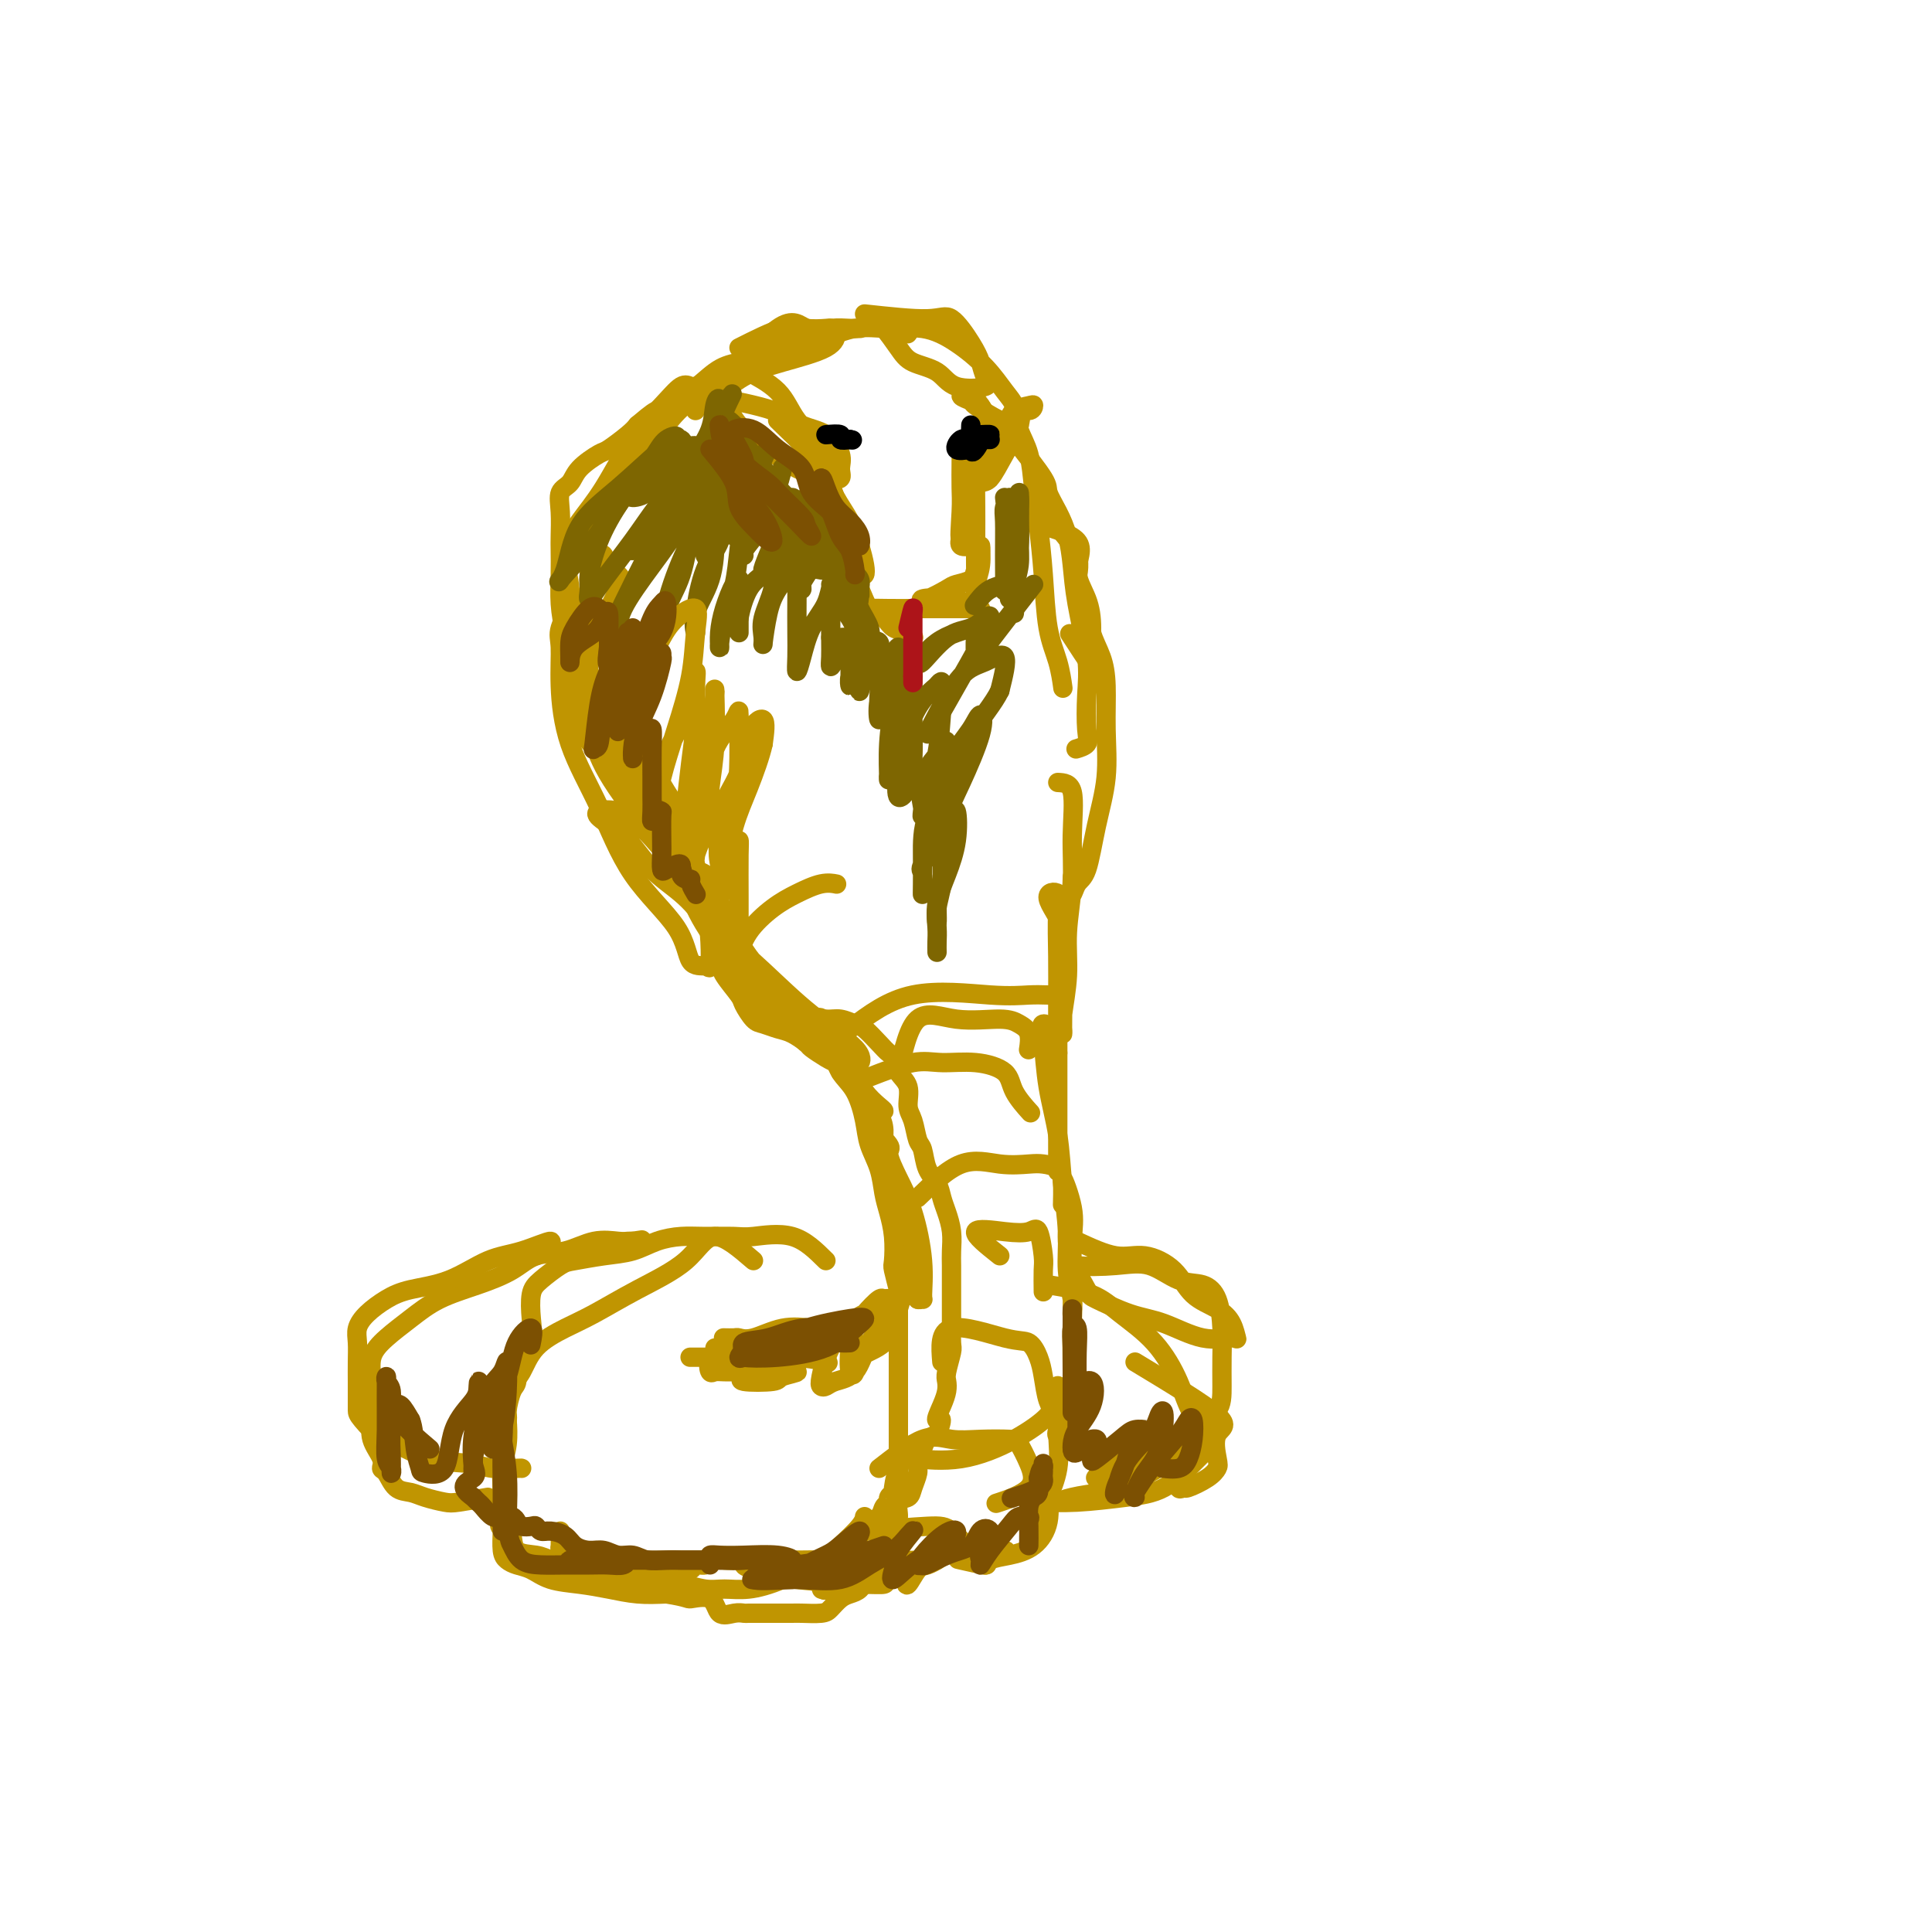 <svg viewBox='0 0 400 400' version='1.1' xmlns='http://www.w3.org/2000/svg' xmlns:xlink='http://www.w3.org/1999/xlink'><g fill='none' stroke='rgb(192,149,1)' stroke-width='4' stroke-linecap='round' stroke-linejoin='round'><path d='M156,261c-2.942,-2.533 -5.884,-5.066 -8,-5c-2.116,0.066 -3.406,2.732 -6,5c-2.594,2.268 -6.491,4.137 -10,6c-3.509,1.863 -6.632,3.719 -9,5c-2.368,1.281 -3.983,1.989 -6,3c-2.017,1.011 -4.436,2.327 -6,4c-1.564,1.673 -2.275,3.703 -3,5c-0.725,1.297 -1.466,1.861 -2,3c-0.534,1.139 -0.861,2.852 -1,4c-0.139,1.148 -0.090,1.732 0,3c0.090,1.268 0.220,3.219 0,5c-0.220,1.781 -0.792,3.390 -1,5c-0.208,1.610 -0.053,3.219 0,5c0.053,1.781 0.005,3.734 0,5c-0.005,1.266 0.031,1.844 0,3c-0.031,1.156 -0.131,2.891 0,4c0.131,1.109 0.494,1.593 1,2c0.506,0.407 1.155,0.739 2,1c0.845,0.261 1.887,0.452 3,1c1.113,0.548 2.298,1.453 4,2c1.702,0.547 3.920,0.734 6,1c2.080,0.266 4.022,0.610 6,1c1.978,0.390 3.994,0.826 6,1c2.006,0.174 4.003,0.087 6,0'/><path d='M138,330c4.624,0.739 4.185,1.088 5,1c0.815,-0.088 2.885,-0.612 4,0c1.115,0.612 1.274,2.360 2,3c0.726,0.640 2.017,0.171 3,0c0.983,-0.171 1.657,-0.046 2,0c0.343,0.046 0.355,0.012 1,0c0.645,-0.012 1.924,-0.003 3,0c1.076,0.003 1.951,-0.001 3,0c1.049,0.001 2.273,0.008 3,0c0.727,-0.008 0.957,-0.030 2,0c1.043,0.030 2.899,0.111 4,0c1.101,-0.111 1.447,-0.414 2,-1c0.553,-0.586 1.313,-1.455 2,-2c0.687,-0.545 1.301,-0.765 2,-1c0.699,-0.235 1.482,-0.484 2,-1c0.518,-0.516 0.770,-1.298 1,-2c0.230,-0.702 0.439,-1.325 1,-2c0.561,-0.675 1.473,-1.404 2,-2c0.527,-0.596 0.667,-1.061 1,-2c0.333,-0.939 0.858,-2.353 1,-3c0.142,-0.647 -0.099,-0.526 0,-1c0.099,-0.474 0.537,-1.543 1,-2c0.463,-0.457 0.951,-0.300 1,-1c0.049,-0.700 -0.342,-2.255 0,-3c0.342,-0.745 1.415,-0.678 2,-1c0.585,-0.322 0.681,-1.031 1,-2c0.319,-0.969 0.862,-2.196 1,-3c0.138,-0.804 -0.128,-1.185 0,-2c0.128,-0.815 0.650,-2.066 1,-3c0.350,-0.934 0.529,-1.553 1,-2c0.471,-0.447 1.236,-0.724 2,-1'/><path d='M194,297c1.812,-4.561 0.341,-2.963 0,-3c-0.341,-0.037 0.448,-1.709 1,-3c0.552,-1.291 0.866,-2.203 1,-3c0.134,-0.797 0.089,-1.481 0,-2c-0.089,-0.519 -0.220,-0.875 0,-2c0.220,-1.125 0.791,-3.021 1,-4c0.209,-0.979 0.056,-1.042 0,-2c-0.056,-0.958 -0.015,-2.811 0,-4c0.015,-1.189 0.005,-1.714 0,-3c-0.005,-1.286 -0.004,-3.334 0,-5c0.004,-1.666 0.012,-2.949 0,-4c-0.012,-1.051 -0.044,-1.870 0,-3c0.044,-1.130 0.163,-2.569 0,-4c-0.163,-1.431 -0.607,-2.853 -1,-4c-0.393,-1.147 -0.735,-2.021 -1,-3c-0.265,-0.979 -0.452,-2.065 -1,-3c-0.548,-0.935 -1.458,-1.719 -2,-3c-0.542,-1.281 -0.718,-3.060 -1,-4c-0.282,-0.940 -0.671,-1.041 -1,-2c-0.329,-0.959 -0.599,-2.775 -1,-4c-0.401,-1.225 -0.933,-1.858 -1,-3c-0.067,-1.142 0.331,-2.794 0,-4c-0.331,-1.206 -1.391,-1.966 -2,-3c-0.609,-1.034 -0.767,-2.343 -1,-3c-0.233,-0.657 -0.541,-0.663 -1,-1c-0.459,-0.337 -1.070,-1.004 -2,-2c-0.930,-0.996 -2.180,-2.322 -3,-3c-0.820,-0.678 -1.209,-0.707 -2,-1c-0.791,-0.293 -1.982,-0.848 -3,-1c-1.018,-0.152 -1.862,0.099 -3,0c-1.138,-0.099 -2.569,-0.550 -4,-1'/><path d='M167,210c-2.369,-0.294 -2.290,0.472 -3,0c-0.710,-0.472 -2.207,-2.183 -4,-3c-1.793,-0.817 -3.881,-0.741 -5,-1c-1.119,-0.259 -1.268,-0.854 -2,-2c-0.732,-1.146 -2.045,-2.844 -3,-4c-0.955,-1.156 -1.551,-1.770 -2,-3c-0.449,-1.230 -0.752,-3.076 -1,-5c-0.248,-1.924 -0.441,-3.926 -1,-6c-0.559,-2.074 -1.485,-4.220 -2,-6c-0.515,-1.780 -0.620,-3.195 -1,-5c-0.380,-1.805 -1.034,-4.001 -2,-6c-0.966,-1.999 -2.243,-3.800 -3,-5c-0.757,-1.200 -0.992,-1.798 -2,-3c-1.008,-1.202 -2.787,-3.009 -4,-5c-1.213,-1.991 -1.858,-4.166 -3,-6c-1.142,-1.834 -2.779,-3.329 -4,-5c-1.221,-1.671 -2.026,-3.520 -3,-5c-0.974,-1.480 -2.117,-2.592 -3,-4c-0.883,-1.408 -1.505,-3.113 -2,-5c-0.495,-1.887 -0.864,-3.957 -1,-6c-0.136,-2.043 -0.038,-4.060 0,-6c0.038,-1.940 0.017,-3.803 0,-5c-0.017,-1.197 -0.029,-1.726 0,-3c0.029,-1.274 0.099,-3.291 0,-5c-0.099,-1.709 -0.366,-3.111 0,-4c0.366,-0.889 1.365,-1.267 2,-2c0.635,-0.733 0.905,-1.821 2,-3c1.095,-1.179 3.015,-2.450 4,-3c0.985,-0.550 1.034,-0.379 2,-1c0.966,-0.621 2.847,-2.035 4,-3c1.153,-0.965 1.576,-1.483 2,-2'/><path d='M132,88c3.300,-2.797 3.551,-2.788 4,-3c0.449,-0.212 1.096,-0.645 2,-1c0.904,-0.355 2.064,-0.631 3,-1c0.936,-0.369 1.649,-0.830 2,-1c0.351,-0.170 0.339,-0.048 1,0c0.661,0.048 1.995,0.021 2,0c0.005,-0.021 -1.321,-0.036 -3,1c-1.679,1.036 -3.713,3.124 -5,5c-1.287,1.876 -1.826,3.540 -3,5c-1.174,1.460 -2.983,2.717 -4,4c-1.017,1.283 -1.243,2.594 -2,4c-0.757,1.406 -2.045,2.908 -3,4c-0.955,1.092 -1.576,1.773 -2,3c-0.424,1.227 -0.649,2.998 -1,4c-0.351,1.002 -0.826,1.235 -1,2c-0.174,0.765 -0.047,2.061 0,3c0.047,0.939 0.012,1.519 0,2c-0.012,0.481 -0.003,0.862 0,2c0.003,1.138 0.001,3.031 0,4c-0.001,0.969 -0.000,1.012 0,2c0.000,0.988 0.000,2.920 0,4c-0.000,1.080 -0.000,1.309 0,2c0.000,0.691 0.000,1.846 0,3'/><path d='M122,136c-0.292,4.856 -0.024,2.996 0,3c0.024,0.004 -0.198,1.872 0,3c0.198,1.128 0.815,1.517 1,2c0.185,0.483 -0.064,1.061 0,2c0.064,0.939 0.440,2.237 1,3c0.560,0.763 1.305,0.989 2,2c0.695,1.011 1.341,2.807 2,4c0.659,1.193 1.331,1.784 2,3c0.669,1.216 1.335,3.057 2,4c0.665,0.943 1.330,0.989 2,2c0.670,1.011 1.345,2.986 2,4c0.655,1.014 1.289,1.065 2,2c0.711,0.935 1.498,2.752 2,4c0.502,1.248 0.719,1.927 1,3c0.281,1.073 0.624,2.540 1,4c0.376,1.460 0.784,2.912 1,4c0.216,1.088 0.241,1.812 1,3c0.759,1.188 2.253,2.840 3,4c0.747,1.160 0.749,1.828 1,3c0.251,1.172 0.753,2.846 1,4c0.247,1.154 0.239,1.786 1,3c0.761,1.214 2.290,3.008 3,4c0.710,0.992 0.601,1.182 1,2c0.399,0.818 1.305,2.265 2,3c0.695,0.735 1.178,0.759 2,1c0.822,0.241 1.981,0.698 3,1c1.019,0.302 1.897,0.448 3,1c1.103,0.552 2.430,1.509 3,2c0.570,0.491 0.384,0.517 1,1c0.616,0.483 2.033,1.424 3,2c0.967,0.576 1.483,0.788 2,1'/><path d='M173,220c2.687,1.816 0.904,1.855 1,2c0.096,0.145 2.071,0.394 3,1c0.929,0.606 0.813,1.568 1,2c0.187,0.432 0.676,0.332 1,1c0.324,0.668 0.483,2.103 1,3c0.517,0.897 1.391,1.255 2,2c0.609,0.745 0.952,1.879 1,3c0.048,1.121 -0.198,2.231 0,3c0.198,0.769 0.839,1.197 1,2c0.161,0.803 -0.159,1.979 0,3c0.159,1.021 0.798,1.886 1,3c0.202,1.114 -0.033,2.476 0,4c0.033,1.524 0.333,3.210 1,5c0.667,1.790 1.699,3.684 2,5c0.301,1.316 -0.131,2.055 0,3c0.131,0.945 0.824,2.095 1,3c0.176,0.905 -0.163,1.564 0,2c0.163,0.436 0.830,0.649 1,1c0.170,0.351 -0.156,0.840 0,1c0.156,0.160 0.793,-0.010 1,0c0.207,0.010 -0.016,0.199 0,-1c0.016,-1.199 0.270,-3.786 0,-7c-0.270,-3.214 -1.066,-7.056 -2,-10c-0.934,-2.944 -2.007,-4.989 -3,-7c-0.993,-2.011 -1.908,-3.987 -2,-5c-0.092,-1.013 0.638,-1.064 0,-2c-0.638,-0.936 -2.645,-2.756 -4,-5c-1.355,-2.244 -2.057,-4.912 -3,-7c-0.943,-2.088 -2.127,-3.597 -3,-5c-0.873,-1.403 -1.437,-2.702 -2,-4'/><path d='M172,216c-3.056,-6.545 -2.197,-5.408 -2,-5c0.197,0.408 -0.270,0.086 0,1c0.270,0.914 1.276,3.065 2,5c0.724,1.935 1.168,3.654 2,5c0.832,1.346 2.054,2.320 3,4c0.946,1.680 1.615,4.065 2,6c0.385,1.935 0.485,3.418 1,5c0.515,1.582 1.445,3.261 2,5c0.555,1.739 0.736,3.538 1,5c0.264,1.462 0.610,2.589 1,4c0.390,1.411 0.822,3.108 1,5c0.178,1.892 0.100,3.981 0,5c-0.100,1.019 -0.223,0.969 0,2c0.223,1.031 0.792,3.144 1,4c0.208,0.856 0.056,0.456 0,1c-0.056,0.544 -0.015,2.033 0,3c0.015,0.967 0.004,1.413 0,2c-0.004,0.587 -0.001,1.315 0,2c0.001,0.685 0.000,1.326 0,2c-0.000,0.674 -0.000,1.381 0,2c0.000,0.619 0.000,1.151 0,2c-0.000,0.849 -0.000,2.017 0,3c0.000,0.983 0.000,1.782 0,3c-0.000,1.218 -0.000,2.857 0,4c0.000,1.143 0.000,1.791 0,3c-0.000,1.209 -0.000,2.979 0,4c0.000,1.021 0.000,1.292 0,2c-0.000,0.708 -0.000,1.854 0,3'/><path d='M186,303c0.220,7.555 0.270,2.942 0,2c-0.270,-0.942 -0.860,1.788 -1,3c-0.140,1.212 0.171,0.906 0,1c-0.171,0.094 -0.824,0.589 -1,1c-0.176,0.411 0.125,0.740 0,1c-0.125,0.260 -0.678,0.451 -1,1c-0.322,0.549 -0.415,1.455 -1,2c-0.585,0.545 -1.663,0.727 -2,1c-0.337,0.273 0.065,0.636 0,1c-0.065,0.364 -0.598,0.727 -1,1c-0.402,0.273 -0.674,0.455 -1,1c-0.326,0.545 -0.705,1.452 -1,2c-0.295,0.548 -0.507,0.735 -1,1c-0.493,0.265 -1.266,0.607 -2,1c-0.734,0.393 -1.430,0.837 -2,1c-0.570,0.163 -1.014,0.044 -2,0c-0.986,-0.044 -2.514,-0.012 -4,0c-1.486,0.012 -2.930,0.003 -4,0c-1.070,-0.003 -1.767,-0.002 -3,0c-1.233,0.002 -3.001,0.005 -4,0c-0.999,-0.005 -1.227,-0.016 -2,0c-0.773,0.016 -2.090,0.061 -3,0c-0.910,-0.061 -1.414,-0.227 -2,0c-0.586,0.227 -1.255,0.845 -2,1c-0.745,0.155 -1.564,-0.155 -2,0c-0.436,0.155 -0.487,0.774 -1,1c-0.513,0.226 -1.488,0.061 -2,0c-0.512,-0.061 -0.560,-0.016 -1,0c-0.440,0.016 -1.272,0.004 -2,0c-0.728,-0.004 -1.351,-0.001 -2,0c-0.649,0.001 -1.325,0.001 -2,0'/><path d='M134,325c-6.497,0.308 -3.740,0.079 -3,0c0.740,-0.079 -0.536,-0.009 -2,0c-1.464,0.009 -3.114,-0.043 -4,0c-0.886,0.043 -1.008,0.181 -2,0c-0.992,-0.181 -2.854,-0.682 -4,-1c-1.146,-0.318 -1.575,-0.453 -2,-1c-0.425,-0.547 -0.846,-1.506 -1,-2c-0.154,-0.494 -0.041,-0.524 0,-1c0.041,-0.476 0.011,-1.397 0,-2c-0.011,-0.603 -0.003,-0.886 0,-1c0.003,-0.114 0.002,-0.057 0,0'/><path d='M190,269c-0.135,-3.248 -0.270,-6.496 -1,-6c-0.730,0.496 -2.056,4.736 -3,8c-0.944,3.264 -1.508,5.553 -3,7c-1.492,1.447 -3.914,2.053 -5,3c-1.086,0.947 -0.836,2.235 -1,3c-0.164,0.765 -0.741,1.006 -1,0c-0.259,-1.006 -0.200,-3.260 0,-5c0.200,-1.740 0.540,-2.965 1,-4c0.460,-1.035 1.041,-1.878 2,-3c0.959,-1.122 2.297,-2.522 3,-3c0.703,-0.478 0.773,-0.034 1,0c0.227,0.034 0.612,-0.342 1,0c0.388,0.342 0.781,1.402 0,3c-0.781,1.598 -2.734,3.735 -4,6c-1.266,2.265 -1.843,4.657 -3,6c-1.157,1.343 -2.894,1.638 -4,2c-1.106,0.362 -1.580,0.792 -2,1c-0.420,0.208 -0.786,0.196 -1,0c-0.214,-0.196 -0.277,-0.575 0,-2c0.277,-1.425 0.895,-3.896 2,-6c1.105,-2.104 2.698,-3.842 4,-5c1.302,-1.158 2.312,-1.735 3,-2c0.688,-0.265 1.054,-0.219 1,0c-0.054,0.219 -0.527,0.609 -1,1'/><path d='M179,273c0.070,-0.219 -3.255,2.232 -6,4c-2.745,1.768 -4.910,2.853 -7,4c-2.090,1.147 -4.105,2.357 -6,3c-1.895,0.643 -3.668,0.718 -5,1c-1.332,0.282 -2.221,0.769 -1,1c1.221,0.231 4.554,0.205 6,0c1.446,-0.205 1.005,-0.591 2,-1c0.995,-0.409 3.427,-0.842 3,-1c-0.427,-0.158 -3.711,-0.040 -6,0c-2.289,0.040 -3.582,0.004 -5,0c-1.418,-0.004 -2.962,0.025 -4,0c-1.038,-0.025 -1.571,-0.104 -2,0c-0.429,0.104 -0.755,0.392 -1,0c-0.245,-0.392 -0.408,-1.464 0,-2c0.408,-0.536 1.387,-0.536 3,-1c1.613,-0.464 3.860,-1.392 6,-2c2.140,-0.608 4.173,-0.895 6,-1c1.827,-0.105 3.447,-0.029 5,0c1.553,0.029 3.038,0.011 3,0c-0.038,-0.011 -1.598,-0.013 -4,0c-2.402,0.013 -5.647,0.042 -8,0c-2.353,-0.042 -3.815,-0.155 -5,0c-1.185,0.155 -2.092,0.577 -3,1'/><path d='M150,279c-3.315,0.156 -1.602,0.044 -1,0c0.602,-0.044 0.094,-0.022 1,0c0.906,0.022 3.227,0.045 6,0c2.773,-0.045 5.997,-0.158 8,-1c2.003,-0.842 2.783,-2.414 4,-3c1.217,-0.586 2.869,-0.185 3,0c0.131,0.185 -1.259,0.155 -3,0c-1.741,-0.155 -3.833,-0.434 -6,0c-2.167,0.434 -4.409,1.580 -6,2c-1.591,0.420 -2.529,0.112 -3,0c-0.471,-0.112 -0.473,-0.030 -1,0c-0.527,0.030 -1.579,0.009 -2,0c-0.421,-0.009 -0.210,-0.004 0,0'/><path d='M171,261c-2.134,-2.114 -4.267,-4.227 -7,-5c-2.733,-0.773 -6.064,-0.205 -8,0c-1.936,0.205 -2.477,0.048 -4,0c-1.523,-0.048 -4.029,0.014 -6,0c-1.971,-0.014 -3.406,-0.106 -5,0c-1.594,0.106 -3.345,0.408 -5,1c-1.655,0.592 -3.213,1.474 -5,2c-1.787,0.526 -3.803,0.694 -6,1c-2.197,0.306 -4.575,0.748 -6,1c-1.425,0.252 -1.897,0.312 -3,1c-1.103,0.688 -2.838,2.004 -4,3c-1.162,0.996 -1.751,1.672 -2,3c-0.249,1.328 -0.157,3.308 0,5c0.157,1.692 0.379,3.094 0,4c-0.379,0.906 -1.359,1.314 -2,2c-0.641,0.686 -0.941,1.649 -1,3c-0.059,1.351 0.124,3.090 0,4c-0.124,0.910 -0.555,0.991 -1,2c-0.445,1.009 -0.904,2.946 -1,4c-0.096,1.054 0.170,1.225 0,2c-0.170,0.775 -0.778,2.154 -1,3c-0.222,0.846 -0.060,1.160 0,2c0.060,0.840 0.016,2.204 0,3c-0.016,0.796 -0.004,1.022 0,2c0.004,0.978 0.001,2.708 0,4c-0.001,1.292 -0.001,2.146 0,3'/><path d='M104,311c-0.973,7.441 -0.406,4.543 0,4c0.406,-0.543 0.649,1.269 1,2c0.351,0.731 0.808,0.381 1,1c0.192,0.619 0.118,2.206 1,3c0.882,0.794 2.719,0.793 4,1c1.281,0.207 2.004,0.620 3,1c0.996,0.380 2.264,0.728 4,1c1.736,0.272 3.941,0.469 6,1c2.059,0.531 3.971,1.396 6,2c2.029,0.604 4.175,0.948 6,1c1.825,0.052 3.327,-0.186 5,0c1.673,0.186 3.515,0.797 5,1c1.485,0.203 2.612,-0.002 4,0c1.388,0.002 3.037,0.212 5,0c1.963,-0.212 4.239,-0.845 7,-2c2.761,-1.155 6.008,-2.832 8,-4c1.992,-1.168 2.730,-1.829 4,-3c1.270,-1.171 3.073,-2.854 4,-4c0.927,-1.146 0.979,-1.756 1,-2c0.021,-0.244 0.010,-0.122 0,0'/><path d='M119,124c-1.274,2.250 -2.548,4.499 -3,6c-0.452,1.501 -0.083,2.252 0,4c0.083,1.748 -0.122,4.492 0,8c0.122,3.508 0.570,7.781 2,12c1.430,4.219 3.844,8.383 6,13c2.156,4.617 4.056,9.685 7,14c2.944,4.315 6.933,7.875 9,11c2.067,3.125 2.212,5.815 3,7c0.788,1.185 2.218,0.867 3,1c0.782,0.133 0.917,0.718 1,0c0.083,-0.718 0.115,-2.739 0,-5c-0.115,-2.261 -0.377,-4.763 -1,-7c-0.623,-2.237 -1.607,-4.211 -2,-5c-0.393,-0.789 -0.197,-0.395 0,0'/><path d='M117,139c0.316,3.494 0.631,6.989 2,10c1.369,3.011 3.791,5.539 6,8c2.209,2.461 4.203,4.854 7,8c2.797,3.146 6.395,7.045 9,11c2.605,3.955 4.218,7.968 6,12c1.782,4.032 3.735,8.085 6,12c2.265,3.915 4.843,7.694 7,10c2.157,2.306 3.894,3.139 5,4c1.106,0.861 1.580,1.751 2,2c0.420,0.249 0.785,-0.143 0,-2c-0.785,-1.857 -2.720,-5.180 -5,-8c-2.280,-2.820 -4.905,-5.137 -7,-8c-2.095,-2.863 -3.659,-6.272 -5,-9c-1.341,-2.728 -2.459,-4.775 -3,-6c-0.541,-1.225 -0.504,-1.629 -1,-2c-0.496,-0.371 -1.524,-0.708 -2,-1c-0.476,-0.292 -0.398,-0.538 0,1c0.398,1.538 1.117,4.861 2,8c0.883,3.139 1.932,6.093 4,9c2.068,2.907 5.156,5.765 8,8c2.844,2.235 5.445,3.847 8,6c2.555,2.153 5.065,4.849 7,6c1.935,1.151 3.294,0.758 4,1c0.706,0.242 0.758,1.120 1,1c0.242,-0.120 0.673,-1.238 -1,-3c-1.673,-1.762 -5.450,-4.167 -9,-7c-3.550,-2.833 -6.871,-6.095 -10,-9c-3.129,-2.905 -6.064,-5.452 -9,-8'/><path d='M149,193c-5.347,-5.306 -4.713,-5.569 -5,-6c-0.287,-0.431 -1.493,-1.028 -2,-2c-0.507,-0.972 -0.313,-2.320 0,-2c0.313,0.320 0.744,2.307 2,5c1.256,2.693 3.335,6.090 6,9c2.665,2.910 5.915,5.332 9,8c3.085,2.668 6.003,5.583 9,8c2.997,2.417 6.072,4.336 8,7c1.928,2.664 2.710,6.074 4,8c1.290,1.926 3.088,2.369 3,2c-0.088,-0.369 -2.062,-1.550 -4,-4c-1.938,-2.450 -3.841,-6.169 -8,-10c-4.159,-3.831 -10.575,-7.774 -15,-12c-4.425,-4.226 -6.859,-8.736 -9,-12c-2.141,-3.264 -3.989,-5.284 -6,-7c-2.011,-1.716 -4.183,-3.128 -6,-5c-1.817,-1.872 -3.277,-4.203 -5,-6c-1.723,-1.797 -3.707,-3.058 -5,-4c-1.293,-0.942 -1.895,-1.563 -1,-2c0.895,-0.437 3.285,-0.688 6,1c2.715,1.688 5.754,5.315 8,8c2.246,2.685 3.700,4.428 5,6c1.300,1.572 2.448,2.974 3,4c0.552,1.026 0.509,1.677 0,1c-0.509,-0.677 -1.483,-2.682 -3,-5c-1.517,-2.318 -3.576,-4.948 -6,-8c-2.424,-3.052 -5.212,-6.526 -8,-10'/><path d='M129,165c-3.764,-5.291 -4.673,-7.518 -6,-11c-1.327,-3.482 -3.071,-8.218 -4,-12c-0.929,-3.782 -1.045,-6.608 -1,-10c0.045,-3.392 0.249,-7.348 0,-10c-0.249,-2.652 -0.950,-4.000 0,-5c0.950,-1.000 3.551,-1.651 5,-2c1.449,-0.349 1.748,-0.396 2,0c0.252,0.396 0.459,1.233 1,2c0.541,0.767 1.418,1.463 2,2c0.582,0.537 0.870,0.917 0,3c-0.870,2.083 -2.899,5.871 -4,8c-1.101,2.129 -1.275,2.599 -2,3c-0.725,0.401 -2.000,0.734 -3,1c-1.000,0.266 -1.725,0.463 -2,0c-0.275,-0.463 -0.102,-1.588 0,-3c0.102,-1.412 0.132,-3.110 0,-6c-0.132,-2.890 -0.426,-6.971 0,-10c0.426,-3.029 1.574,-5.005 3,-7c1.426,-1.995 3.131,-4.009 5,-7c1.869,-2.991 3.902,-6.959 6,-10c2.098,-3.041 4.261,-5.153 6,-7c1.739,-1.847 3.054,-3.427 4,-4c0.946,-0.573 1.521,-0.140 2,0c0.479,0.140 0.860,-0.015 1,0c0.140,0.015 0.037,0.200 0,1c-0.037,0.800 -0.010,2.215 0,3c0.010,0.785 0.003,0.938 0,1c-0.003,0.062 -0.001,0.031 0,0'/><path d='M129,100c3.362,-5.994 6.723,-11.988 9,-15c2.277,-3.012 3.469,-3.042 5,-4c1.531,-0.958 3.402,-2.845 5,-4c1.598,-1.155 2.923,-1.578 5,-2c2.077,-0.422 4.905,-0.844 7,-1c2.095,-0.156 3.456,-0.044 4,0c0.544,0.044 0.272,0.022 0,0'/><path d='M147,82c4.942,0.962 9.884,1.924 13,3c3.116,1.076 4.406,2.267 6,3c1.594,0.733 3.492,1.006 5,2c1.508,0.994 2.624,2.707 3,4c0.376,1.293 0.010,2.167 0,3c-0.010,0.833 0.335,1.624 0,2c-0.335,0.376 -1.350,0.335 -3,0c-1.650,-0.335 -3.933,-0.965 -6,-2c-2.067,-1.035 -3.916,-2.474 -6,-4c-2.084,-1.526 -4.402,-3.140 -6,-5c-1.598,-1.860 -2.475,-3.966 -3,-5c-0.525,-1.034 -0.698,-0.995 0,-2c0.698,-1.005 2.267,-3.055 3,-4c0.733,-0.945 0.629,-0.785 2,0c1.371,0.785 4.215,2.196 6,4c1.785,1.804 2.510,4.002 4,6c1.490,1.998 3.746,3.796 5,6c1.254,2.204 1.507,4.814 2,7c0.493,2.186 1.228,3.948 2,6c0.772,2.052 1.583,4.395 2,6c0.417,1.605 0.442,2.471 0,3c-0.442,0.529 -1.350,0.719 -3,0c-1.650,-0.719 -4.043,-2.348 -5,-3c-0.957,-0.652 -0.479,-0.326 0,0'/><path d='M161,87c2.503,2.407 5.006,4.814 6,6c0.994,1.186 0.479,1.153 1,2c0.521,0.847 2.076,2.576 3,4c0.924,1.424 1.215,2.543 2,4c0.785,1.457 2.064,3.252 3,5c0.936,1.748 1.528,3.451 2,5c0.472,1.549 0.824,2.945 1,4c0.176,1.055 0.177,1.768 0,2c-0.177,0.232 -0.531,-0.019 -1,0c-0.469,0.019 -1.052,0.306 -2,0c-0.948,-0.306 -2.262,-1.207 -3,-2c-0.738,-0.793 -0.898,-1.480 -1,-2c-0.102,-0.520 -0.144,-0.874 0,-1c0.144,-0.126 0.473,-0.024 0,-1c-0.473,-0.976 -1.749,-3.030 -2,-4c-0.251,-0.970 0.521,-0.855 1,0c0.479,0.855 0.664,2.450 1,4c0.336,1.550 0.822,3.056 1,4c0.178,0.944 0.047,1.325 0,2c-0.047,0.675 -0.009,1.642 0,2c0.009,0.358 -0.011,0.107 0,1c0.011,0.893 0.055,2.930 0,3c-0.055,0.070 -0.207,-1.827 0,-3c0.207,-1.173 0.773,-1.621 1,-2c0.227,-0.379 0.113,-0.690 0,-1'/><path d='M174,119c0.507,-0.765 1.276,0.324 2,1c0.724,0.676 1.405,0.940 2,2c0.595,1.060 1.104,2.916 2,4c0.896,1.084 2.178,1.396 3,2c0.822,0.604 1.183,1.500 2,2c0.817,0.500 2.089,0.603 3,1c0.911,0.397 1.460,1.087 1,1c-0.460,-0.087 -1.931,-0.952 -3,-2c-1.069,-1.048 -1.738,-2.281 -3,-3c-1.262,-0.719 -3.119,-0.925 -3,-1c0.119,-0.075 2.214,-0.020 4,0c1.786,0.020 3.262,0.005 5,0c1.738,-0.005 3.739,-0.001 5,0c1.261,0.001 1.784,-0.003 3,0c1.216,0.003 3.125,0.011 4,0c0.875,-0.011 0.715,-0.042 1,0c0.285,0.042 1.015,0.155 1,0c-0.015,-0.155 -0.773,-0.580 -2,-1c-1.227,-0.420 -2.922,-0.834 -4,-1c-1.078,-0.166 -1.539,-0.083 -2,0'/><path d='M195,124c-1.835,-0.338 -3.423,-0.184 -4,0c-0.577,0.184 -0.141,0.398 1,0c1.141,-0.398 2.989,-1.407 4,-2c1.011,-0.593 1.185,-0.768 2,-1c0.815,-0.232 2.272,-0.520 3,-1c0.728,-0.480 0.727,-1.153 1,-2c0.273,-0.847 0.819,-1.869 1,-3c0.181,-1.131 -0.004,-2.370 0,-2c0.004,0.370 0.197,2.348 0,4c-0.197,1.652 -0.785,2.979 -1,4c-0.215,1.021 -0.058,1.737 0,1c0.058,-0.737 0.017,-2.926 0,-5c-0.017,-2.074 -0.008,-4.034 0,-6c0.008,-1.966 0.016,-3.939 0,-6c-0.016,-2.061 -0.057,-4.209 0,-6c0.057,-1.791 0.211,-3.226 0,-4c-0.211,-0.774 -0.787,-0.887 -1,-1c-0.213,-0.113 -0.065,-0.225 0,2c0.065,2.225 0.045,6.787 0,10c-0.045,3.213 -0.115,5.078 0,6c0.115,0.922 0.416,0.902 0,1c-0.416,0.098 -1.547,0.314 -2,0c-0.453,-0.314 -0.226,-1.157 0,-2'/><path d='M199,111c-0.464,1.569 -0.124,-2.508 0,-5c0.124,-2.492 0.033,-3.400 0,-5c-0.033,-1.600 -0.009,-3.892 0,-5c0.009,-1.108 0.003,-1.031 0,-1c-0.003,0.031 -0.001,0.015 0,0'/><path d='M201,99c1.767,0.425 3.534,0.851 4,0c0.466,-0.851 -0.370,-2.978 0,-5c0.370,-2.022 1.947,-3.939 3,-5c1.053,-1.061 1.583,-1.265 2,-2c0.417,-0.735 0.723,-2.002 1,-2c0.277,0.002 0.527,1.274 0,3c-0.527,1.726 -1.831,3.908 -3,6c-1.169,2.092 -2.202,4.094 -3,5c-0.798,0.906 -1.362,0.714 -2,1c-0.638,0.286 -1.352,1.048 -1,0c0.352,-1.048 1.769,-3.906 3,-6c1.231,-2.094 2.276,-3.423 3,-5c0.724,-1.577 1.126,-3.401 2,-4c0.874,-0.599 2.220,0.028 3,0c0.780,-0.028 0.993,-0.711 1,-1c0.007,-0.289 -0.191,-0.183 -1,0c-0.809,0.183 -2.227,0.442 -3,1c-0.773,0.558 -0.900,1.415 -1,2c-0.100,0.585 -0.171,0.899 0,1c0.171,0.101 0.585,-0.011 1,0c0.415,0.011 0.833,0.146 1,0c0.167,-0.146 0.084,-0.573 0,-1'/><path d='M211,87c-0.568,-0.329 -0.986,-2.150 -1,-2c-0.014,0.150 0.378,2.271 1,4c0.622,1.729 1.475,3.066 2,5c0.525,1.934 0.722,4.465 1,7c0.278,2.535 0.639,5.072 1,8c0.361,2.928 0.724,6.246 1,10c0.276,3.754 0.466,7.944 1,11c0.534,3.056 1.413,4.977 2,7c0.587,2.023 0.882,4.150 1,5c0.118,0.850 0.059,0.425 0,0'/><path d='M213,108c4.278,1.155 8.557,2.311 10,4c1.443,1.689 0.051,3.912 0,6c-0.051,2.088 1.240,4.040 2,6c0.760,1.960 0.991,3.929 1,6c0.009,2.071 -0.204,4.246 0,6c0.204,1.754 0.824,3.088 0,2c-0.824,-1.088 -3.093,-4.596 -4,-6c-0.907,-1.404 -0.454,-0.702 0,0'/><path d='M210,91c2.469,3.132 4.938,6.264 6,8c1.062,1.736 0.717,2.076 1,3c0.283,0.924 1.194,2.433 2,4c0.806,1.567 1.509,3.193 2,5c0.491,1.807 0.772,3.796 1,6c0.228,2.204 0.403,4.621 1,8c0.597,3.379 1.617,7.718 2,11c0.383,3.282 0.130,5.506 0,8c-0.130,2.494 -0.138,5.256 0,7c0.138,1.744 0.422,2.470 0,3c-0.422,0.530 -1.549,0.866 -2,1c-0.451,0.134 -0.225,0.067 0,0'/><path d='M217,107c2.592,2.821 5.184,5.642 6,8c0.816,2.358 -0.145,4.251 0,6c0.145,1.749 1.398,3.352 2,5c0.602,1.648 0.555,3.339 1,5c0.445,1.661 1.381,3.290 2,5c0.619,1.710 0.920,3.502 1,6c0.080,2.498 -0.062,5.704 0,9c0.062,3.296 0.328,6.684 0,10c-0.328,3.316 -1.251,6.562 -2,10c-0.749,3.438 -1.325,7.068 -2,9c-0.675,1.932 -1.449,2.167 -2,3c-0.551,0.833 -0.879,2.263 -1,2c-0.121,-0.263 -0.035,-2.218 0,-3c0.035,-0.782 0.017,-0.391 0,0'/><path d='M219,162c1.277,0.064 2.553,0.127 3,2c0.447,1.873 0.063,5.555 0,9c-0.063,3.445 0.193,6.652 0,10c-0.193,3.348 -0.836,6.836 -1,10c-0.164,3.164 0.152,6.002 0,9c-0.152,2.998 -0.773,6.154 -1,8c-0.227,1.846 -0.062,2.382 0,3c0.062,0.618 0.020,1.319 0,1c-0.020,-0.319 -0.019,-1.658 0,-4c0.019,-2.342 0.055,-5.687 0,-8c-0.055,-2.313 -0.201,-3.593 0,-5c0.201,-1.407 0.747,-2.942 0,-5c-0.747,-2.058 -2.789,-4.638 -3,-6c-0.211,-1.362 1.407,-1.504 2,-1c0.593,0.504 0.159,1.654 0,4c-0.159,2.346 -0.043,5.887 0,9c0.043,3.113 0.011,5.799 0,9c-0.011,3.201 -0.003,6.919 0,10c0.003,3.081 0.001,5.525 0,8c-0.001,2.475 -0.000,4.980 0,7c0.000,2.020 0.000,3.554 0,5c-0.000,1.446 -0.000,2.805 0,4c0.000,1.195 0.000,2.228 0,1c-0.000,-1.228 -0.000,-4.715 0,-8c0.000,-3.285 0.000,-6.367 0,-9c-0.000,-2.633 -0.000,-4.816 0,-7'/><path d='M219,218c-0.671,-5.048 -2.349,-6.168 -3,-6c-0.651,0.168 -0.276,1.624 0,4c0.276,2.376 0.451,5.673 1,9c0.549,3.327 1.471,6.683 2,10c0.529,3.317 0.663,6.595 1,10c0.337,3.405 0.875,6.936 1,10c0.125,3.064 -0.162,5.661 0,8c0.162,2.339 0.775,4.420 1,6c0.225,1.580 0.063,2.661 0,3c-0.063,0.339 -0.025,-0.062 0,-1c0.025,-0.938 0.039,-2.412 0,-5c-0.039,-2.588 -0.131,-6.290 0,-9c0.131,-2.710 0.484,-4.429 0,-7c-0.484,-2.571 -1.804,-5.996 -2,-6c-0.196,-0.004 0.732,3.411 1,6c0.268,2.589 -0.124,4.353 0,7c0.124,2.647 0.763,6.178 1,9c0.237,2.822 0.070,4.934 0,8c-0.070,3.066 -0.043,7.087 0,10c0.043,2.913 0.103,4.718 0,6c-0.103,1.282 -0.367,2.040 -1,3c-0.633,0.960 -1.634,2.122 -2,3c-0.366,0.878 -0.098,1.472 0,1c0.098,-0.472 0.026,-2.012 0,-3c-0.026,-0.988 -0.008,-1.425 0,-2c0.008,-0.575 0.004,-1.287 0,-2'/><path d='M219,290c0.001,-1.275 0.002,-1.463 0,-2c-0.002,-0.537 -0.007,-1.422 0,-1c0.007,0.422 0.027,2.153 0,4c-0.027,1.847 -0.102,3.810 0,6c0.102,2.190 0.381,4.605 0,7c-0.381,2.395 -1.422,4.769 -2,6c-0.578,1.231 -0.691,1.319 -1,2c-0.309,0.681 -0.812,1.955 -1,2c-0.188,0.045 -0.061,-1.138 0,-2c0.061,-0.862 0.054,-1.401 0,-2c-0.054,-0.599 -0.156,-1.256 0,-2c0.156,-0.744 0.570,-1.573 1,-2c0.430,-0.427 0.874,-0.451 1,0c0.126,0.451 -0.068,1.377 0,3c0.068,1.623 0.396,3.943 0,6c-0.396,2.057 -1.516,3.851 -3,5c-1.484,1.149 -3.333,1.653 -5,2c-1.667,0.347 -3.151,0.538 -4,1c-0.849,0.462 -1.061,1.196 -1,1c0.061,-0.196 0.397,-1.322 1,-2c0.603,-0.678 1.474,-0.908 2,-1c0.526,-0.092 0.708,-0.045 1,0c0.292,0.045 0.694,0.089 -1,0c-1.694,-0.089 -5.484,-0.311 -8,0c-2.516,0.311 -3.758,1.156 -5,2'/><path d='M194,323c-3.886,0.824 -3.600,1.385 -4,2c-0.400,0.615 -1.487,1.285 -2,2c-0.513,0.715 -0.454,1.473 0,1c0.454,-0.473 1.301,-2.179 2,-3c0.699,-0.821 1.250,-0.757 2,-1c0.750,-0.243 1.700,-0.791 2,-1c0.300,-0.209 -0.050,-0.078 -2,0c-1.950,0.078 -5.500,0.102 -7,0c-1.500,-0.102 -0.948,-0.329 -1,0c-0.052,0.329 -0.707,1.213 -1,2c-0.293,0.787 -0.225,1.478 0,2c0.225,0.522 0.608,0.876 0,1c-0.608,0.124 -2.206,0.019 -4,0c-1.794,-0.019 -3.784,0.047 -5,0c-1.216,-0.047 -1.657,-0.209 -2,0c-0.343,0.209 -0.587,0.788 -1,1c-0.413,0.212 -0.996,0.057 -1,0c-0.004,-0.057 0.570,-0.016 1,0c0.430,0.016 0.715,0.008 1,0'/><path d='M172,329c-3.116,0.734 0.093,-0.430 0,-1c-0.093,-0.570 -3.489,-0.544 -7,-1c-3.511,-0.456 -7.138,-1.392 -9,-2c-1.862,-0.608 -1.961,-0.888 -2,-1c-0.039,-0.112 -0.020,-0.056 0,0'/><path d='M170,279c-3.557,0.845 -7.114,1.691 -9,2c-1.886,0.309 -2.100,0.083 -3,0c-0.900,-0.083 -2.485,-0.022 -4,0c-1.515,0.022 -2.959,0.006 -4,0c-1.041,-0.006 -1.677,-0.002 -2,0c-0.323,0.002 -0.331,0.000 -1,0c-0.669,-0.000 -2.000,-0.000 -3,0c-1.000,0.000 -1.671,0.000 -1,0c0.671,-0.000 2.682,-0.000 4,0c1.318,0.000 1.942,0.000 3,0c1.058,-0.000 2.550,-0.001 3,0c0.450,0.001 -0.141,0.004 -1,0c-0.859,-0.004 -1.984,-0.015 -3,0c-1.016,0.015 -1.922,0.056 1,0c2.922,-0.056 9.671,-0.207 14,0c4.329,0.207 6.237,0.774 7,1c0.763,0.226 0.382,0.113 0,0'/><path d='M217,266c3.300,0.522 6.601,1.043 9,2c2.399,0.957 3.898,2.348 6,4c2.102,1.652 4.809,3.564 7,6c2.191,2.436 3.866,5.395 5,8c1.134,2.605 1.729,4.855 3,7c1.271,2.145 3.220,4.184 4,5c0.780,0.816 0.390,0.408 0,0'/><path d='M235,282c7.183,4.335 14.366,8.670 17,11c2.634,2.330 0.720,2.657 0,4c-0.720,1.343 -0.244,3.704 0,5c0.244,1.296 0.258,1.527 0,2c-0.258,0.473 -0.786,1.188 -2,2c-1.214,0.812 -3.112,1.720 -4,2c-0.888,0.280 -0.764,-0.067 -1,0c-0.236,0.067 -0.831,0.549 -1,0c-0.169,-0.549 0.088,-2.128 0,-3c-0.088,-0.872 -0.521,-1.036 0,-2c0.521,-0.964 1.996,-2.728 2,-3c0.004,-0.272 -1.462,0.946 -3,2c-1.538,1.054 -3.146,1.943 -5,3c-1.854,1.057 -3.953,2.282 -6,3c-2.047,0.718 -4.043,0.927 -4,1c0.043,0.073 2.125,0.008 4,0c1.875,-0.008 3.544,0.039 3,0c-0.544,-0.039 -3.300,-0.164 -6,0c-2.700,0.164 -5.343,0.618 -7,1c-1.657,0.382 -2.329,0.691 -3,1'/><path d='M219,311c-3.309,0.309 -3.581,0.080 -4,0c-0.419,-0.080 -0.985,-0.011 -1,0c-0.015,0.011 0.520,-0.038 2,0c1.480,0.038 3.906,0.161 7,0c3.094,-0.161 6.856,-0.606 10,-1c3.144,-0.394 5.669,-0.736 8,-2c2.331,-1.264 4.468,-3.449 6,-5c1.532,-1.551 2.460,-2.468 3,-3c0.540,-0.532 0.691,-0.679 1,-1c0.309,-0.321 0.776,-0.815 0,-1c-0.776,-0.185 -2.794,-0.062 -4,0c-1.206,0.062 -1.602,0.062 -2,0c-0.398,-0.062 -0.800,-0.185 -1,0c-0.200,0.185 -0.198,0.678 0,1c0.198,0.322 0.592,0.471 1,0c0.408,-0.471 0.831,-1.563 1,-2c0.169,-0.437 0.085,-0.218 0,0'/><path d='M223,257c2.861,1.324 5.721,2.647 8,3c2.279,0.353 3.976,-0.265 6,0c2.024,0.265 4.374,1.413 6,3c1.626,1.587 2.527,3.612 4,5c1.473,1.388 3.517,2.140 5,3c1.483,0.860 2.404,1.828 3,3c0.596,1.172 0.865,2.548 1,3c0.135,0.452 0.134,-0.019 -1,0c-1.134,0.019 -3.401,0.528 -6,0c-2.599,-0.528 -5.530,-2.094 -8,-3c-2.470,-0.906 -4.479,-1.153 -7,-2c-2.521,-0.847 -5.555,-2.293 -7,-3c-1.445,-0.707 -1.301,-0.676 -2,-2c-0.699,-1.324 -2.239,-4.004 -3,-5c-0.761,-0.996 -0.741,-0.307 1,0c1.741,0.307 5.205,0.232 8,0c2.795,-0.232 4.921,-0.623 7,0c2.079,0.623 4.112,2.258 6,3c1.888,0.742 3.630,0.591 5,1c1.370,0.409 2.367,1.377 3,3c0.633,1.623 0.902,3.902 1,6c0.098,2.098 0.026,4.016 0,6c-0.026,1.984 -0.007,4.034 0,6c0.007,1.966 0.002,3.847 -1,5c-1.002,1.153 -3.001,1.576 -5,2'/><path d='M247,294c-1.290,1.718 -1.515,2.514 -2,3c-0.485,0.486 -1.229,0.662 -2,1c-0.771,0.338 -1.570,0.839 -2,1c-0.430,0.161 -0.492,-0.019 -1,0c-0.508,0.019 -1.463,0.237 -3,1c-1.537,0.763 -3.657,2.071 -5,3c-1.343,0.929 -1.911,1.478 -3,2c-1.089,0.522 -2.701,1.018 -2,1c0.701,-0.018 3.714,-0.551 7,-2c3.286,-1.449 6.846,-3.813 10,-6c3.154,-2.187 5.901,-4.196 7,-5c1.099,-0.804 0.549,-0.402 0,0'/><path d='M101,310c-2.299,0.400 -4.597,0.800 -6,1c-1.403,0.200 -1.909,0.201 -3,0c-1.091,-0.201 -2.766,-0.603 -4,-1c-1.234,-0.397 -2.027,-0.790 -3,-1c-0.973,-0.210 -2.125,-0.236 -3,-1c-0.875,-0.764 -1.474,-2.267 -2,-3c-0.526,-0.733 -0.978,-0.698 -1,-1c-0.022,-0.302 0.387,-0.943 0,-2c-0.387,-1.057 -1.570,-2.530 -2,-4c-0.430,-1.470 -0.108,-2.938 0,-4c0.108,-1.062 0.001,-1.718 0,-3c-0.001,-1.282 0.103,-3.190 0,-5c-0.103,-1.810 -0.414,-3.524 0,-5c0.414,-1.476 1.552,-2.716 3,-4c1.448,-1.284 3.207,-2.614 5,-4c1.793,-1.386 3.619,-2.828 6,-4c2.381,-1.172 5.318,-2.073 8,-3c2.682,-0.927 5.110,-1.881 7,-3c1.890,-1.119 3.241,-2.405 5,-3c1.759,-0.595 3.924,-0.499 6,-1c2.076,-0.501 4.062,-1.598 6,-2c1.938,-0.402 3.830,-0.108 5,0c1.170,0.108 1.620,0.031 2,0c0.380,-0.031 0.690,-0.015 1,0'/><path d='M131,257c3.333,-0.500 1.667,-0.250 0,0'/><path d='M111,260c1.785,-1.463 3.570,-2.925 3,-3c-0.570,-0.075 -3.495,1.239 -6,2c-2.505,0.761 -4.589,0.969 -7,2c-2.411,1.031 -5.147,2.884 -8,4c-2.853,1.116 -5.822,1.494 -8,2c-2.178,0.506 -3.564,1.138 -5,2c-1.436,0.862 -2.921,1.953 -4,3c-1.079,1.047 -1.753,2.048 -2,3c-0.247,0.952 -0.066,1.854 0,3c0.066,1.146 0.018,2.534 0,4c-0.018,1.466 -0.005,3.009 0,4c0.005,0.991 0.001,1.429 0,2c-0.001,0.571 0.002,1.275 0,2c-0.002,0.725 -0.009,1.473 0,2c0.009,0.527 0.035,0.834 1,2c0.965,1.166 2.868,3.192 4,4c1.132,0.808 1.494,0.399 3,1c1.506,0.601 4.155,2.214 7,3c2.845,0.786 5.887,0.747 8,1c2.113,0.253 3.298,0.800 5,1c1.702,0.200 3.920,0.054 5,0c1.080,-0.054 1.023,-0.015 1,0c-0.023,0.015 -0.011,0.008 0,0'/><path d='M156,77c0.000,0.000 0.100,0.100 0.1,0.1'/><path d='M147,83c5.361,-6.340 10.722,-12.679 14,-15c3.278,-2.321 4.472,-0.622 6,0c1.528,0.622 3.389,0.167 5,0c1.611,-0.167 2.972,-0.045 4,0c1.028,0.045 1.722,0.013 2,0c0.278,-0.013 0.139,-0.006 0,0'/><path d='M153,72c3.353,-1.690 6.706,-3.380 9,-4c2.294,-0.620 3.528,-0.171 5,0c1.472,0.171 3.180,0.066 4,0c0.820,-0.066 0.752,-0.091 1,0c0.248,0.091 0.812,0.297 1,1c0.188,0.703 -0.002,1.903 -2,3c-1.998,1.097 -5.806,2.089 -9,3c-3.194,0.911 -5.775,1.739 -8,3c-2.225,1.261 -4.095,2.955 -5,4c-0.905,1.045 -0.845,1.441 -1,1c-0.155,-0.441 -0.526,-1.719 0,-3c0.526,-1.281 1.948,-2.564 4,-4c2.052,-1.436 4.733,-3.026 8,-4c3.267,-0.974 7.121,-1.334 10,-2c2.879,-0.666 4.782,-1.639 7,-2c2.218,-0.361 4.752,-0.111 6,0c1.248,0.111 1.211,0.081 2,0c0.789,-0.081 2.405,-0.214 3,0c0.595,0.214 0.170,0.775 0,1c-0.170,0.225 -0.085,0.112 0,0'/><path d='M179,65c5.035,0.547 10.069,1.095 13,1c2.931,-0.095 3.757,-0.831 5,0c1.243,0.831 2.902,3.231 4,5c1.098,1.769 1.636,2.909 2,4c0.364,1.091 0.554,2.133 1,3c0.446,0.867 1.148,1.560 0,2c-1.148,0.440 -4.147,0.628 -6,0c-1.853,-0.628 -2.561,-2.073 -4,-3c-1.439,-0.927 -3.608,-1.336 -5,-2c-1.392,-0.664 -2.005,-1.582 -3,-3c-0.995,-1.418 -2.370,-3.336 -3,-4c-0.630,-0.664 -0.513,-0.074 1,0c1.513,0.074 4.423,-0.368 7,0c2.577,0.368 4.822,1.545 7,3c2.178,1.455 4.290,3.188 6,5c1.710,1.812 3.018,3.705 4,5c0.982,1.295 1.639,1.994 2,3c0.361,1.006 0.427,2.319 0,3c-0.427,0.681 -1.348,0.731 -3,0c-1.652,-0.731 -4.034,-2.243 -5,-3c-0.966,-0.757 -0.517,-0.760 -1,-1c-0.483,-0.240 -1.899,-0.719 -2,-1c-0.101,-0.281 1.114,-0.366 2,0c0.886,0.366 1.443,1.183 2,2'/><path d='M203,84c0.950,1.138 1.326,2.985 2,4c0.674,1.015 1.644,1.200 2,2c0.356,0.800 0.096,2.215 0,3c-0.096,0.785 -0.027,0.938 0,1c0.027,0.062 0.014,0.031 0,0'/></g>
<g fill='none' stroke='rgb(0,0,0)' stroke-width='4' stroke-linecap='round' stroke-linejoin='round'><path d='M171,90c1.311,-0.111 2.622,-0.222 3,0c0.378,0.222 -0.178,0.778 0,1c0.178,0.222 1.089,0.111 2,0'/><path d='M176,91c0.833,0.167 0.417,0.083 0,0'/><path d='M201,88c-0.075,2.053 -0.151,4.105 0,5c0.151,0.895 0.527,0.632 1,0c0.473,-0.632 1.041,-1.633 1,-2c-0.041,-0.367 -0.693,-0.098 -1,0c-0.307,0.098 -0.269,0.026 -1,0c-0.731,-0.026 -2.230,-0.007 -2,0c0.230,0.007 2.189,0.002 3,0c0.811,-0.002 0.474,-0.003 1,0c0.526,0.003 1.914,0.008 2,0c0.086,-0.008 -1.132,-0.030 -2,0c-0.868,0.030 -1.387,0.111 -2,0c-0.613,-0.111 -1.319,-0.415 -2,0c-0.681,0.415 -1.337,1.547 -1,2c0.337,0.453 1.669,0.226 3,0'/><path d='M201,93c0.768,-0.392 1.186,-1.373 2,-2c0.814,-0.627 2.022,-0.900 2,-1c-0.022,-0.100 -1.275,-0.027 -2,0c-0.725,0.027 -0.921,0.008 -1,0c-0.079,-0.008 -0.039,-0.004 0,0'/></g>
<g fill='none' stroke='rgb(126,102,1)' stroke-width='4' stroke-linecap='round' stroke-linejoin='round'><path d='M147,93c-1.978,-0.629 -3.956,-1.258 -5,0c-1.044,1.258 -1.154,4.404 -2,7c-0.846,2.596 -2.426,4.643 -3,6c-0.574,1.357 -0.141,2.025 0,2c0.141,-0.025 -0.011,-0.744 1,-3c1.011,-2.256 3.185,-6.050 5,-9c1.815,-2.950 3.271,-5.057 4,-7c0.729,-1.943 0.731,-3.723 1,-5c0.269,-1.277 0.805,-2.053 1,-1c0.195,1.053 0.050,3.933 -1,7c-1.050,3.067 -3.003,6.320 -5,9c-1.997,2.680 -4.037,4.786 -6,7c-1.963,2.214 -3.847,4.537 -5,6c-1.153,1.463 -1.574,2.065 -1,2c0.574,-0.065 2.143,-0.799 4,-3c1.857,-2.201 4.003,-5.869 6,-9c1.997,-3.131 3.845,-5.726 5,-8c1.155,-2.274 1.619,-4.228 2,-6c0.381,-1.772 0.680,-3.364 1,-4c0.320,-0.636 0.660,-0.318 1,0'/><path d='M150,84c2.909,-4.543 1.183,-1.899 0,1c-1.183,2.899 -1.822,6.055 -3,9c-1.178,2.945 -2.895,5.680 -4,8c-1.105,2.320 -1.597,4.224 -2,6c-0.403,1.776 -0.718,3.422 -1,3c-0.282,-0.422 -0.531,-2.913 0,-5c0.531,-2.087 1.841,-3.771 3,-6c1.159,-2.229 2.167,-5.004 3,-7c0.833,-1.996 1.491,-3.214 2,-4c0.509,-0.786 0.868,-1.140 1,-1c0.132,0.140 0.036,0.774 0,3c-0.036,2.226 -0.013,6.043 -1,9c-0.987,2.957 -2.983,5.054 -4,7c-1.017,1.946 -1.054,3.743 -1,5c0.054,1.257 0.198,1.976 0,1c-0.198,-0.976 -0.740,-3.647 0,-6c0.740,-2.353 2.761,-4.389 4,-6c1.239,-1.611 1.695,-2.798 2,-4c0.305,-1.202 0.457,-2.419 1,-3c0.543,-0.581 1.476,-0.525 2,0c0.524,0.525 0.638,1.519 0,3c-0.638,1.481 -2.027,3.448 -3,5c-0.973,1.552 -1.531,2.687 -2,4c-0.469,1.313 -0.848,2.804 -1,3c-0.152,0.196 -0.076,-0.902 0,-2'/><path d='M146,107c-0.814,0.782 0.149,-2.264 1,-4c0.851,-1.736 1.588,-2.164 2,-3c0.412,-0.836 0.499,-2.082 1,-3c0.501,-0.918 1.416,-1.507 2,-1c0.584,0.507 0.836,2.111 0,4c-0.836,1.889 -2.759,4.062 -4,6c-1.241,1.938 -1.798,3.640 -2,5c-0.202,1.360 -0.048,2.379 0,3c0.048,0.621 -0.010,0.844 0,1c0.010,0.156 0.086,0.245 0,-1c-0.086,-1.245 -0.335,-3.825 0,-6c0.335,-2.175 1.256,-3.947 2,-5c0.744,-1.053 1.313,-1.388 2,-2c0.687,-0.612 1.492,-1.500 2,-2c0.508,-0.500 0.721,-0.612 1,0c0.279,0.612 0.626,1.949 0,3c-0.626,1.051 -2.224,1.815 -3,3c-0.776,1.185 -0.731,2.789 0,2c0.731,-0.789 2.147,-3.972 3,-6c0.853,-2.028 1.143,-2.900 2,-4c0.857,-1.100 2.281,-2.429 3,-3c0.719,-0.571 0.732,-0.385 0,1c-0.732,1.385 -2.209,3.967 -3,6c-0.791,2.033 -0.895,3.516 -1,5'/><path d='M154,106c-0.787,2.389 -0.755,2.363 -1,3c-0.245,0.637 -0.769,1.938 -1,2c-0.231,0.062 -0.171,-1.114 1,-3c1.171,-1.886 3.453,-4.481 5,-6c1.547,-1.519 2.358,-1.962 3,-3c0.642,-1.038 1.115,-2.671 1,-2c-0.115,0.671 -0.819,3.644 -2,6c-1.181,2.356 -2.840,4.093 -4,6c-1.160,1.907 -1.820,3.982 -2,5c-0.180,1.018 0.122,0.979 0,1c-0.122,0.021 -0.667,0.101 0,-1c0.667,-1.101 2.545,-3.384 4,-5c1.455,-1.616 2.485,-2.564 3,-3c0.515,-0.436 0.514,-0.358 1,-1c0.486,-0.642 1.459,-2.003 2,-2c0.541,0.003 0.650,1.371 0,3c-0.650,1.629 -2.058,3.519 -3,5c-0.942,1.481 -1.416,2.554 -2,4c-0.584,1.446 -1.277,3.265 -1,3c0.277,-0.265 1.525,-2.615 3,-4c1.475,-1.385 3.179,-1.804 4,-3c0.821,-1.196 0.760,-3.168 1,-4c0.240,-0.832 0.783,-0.523 1,0c0.217,0.523 0.109,1.262 0,2'/><path d='M167,109c0.837,-0.493 -1.570,2.773 -3,5c-1.430,2.227 -1.882,3.414 -2,4c-0.118,0.586 0.100,0.570 0,1c-0.100,0.430 -0.517,1.305 0,1c0.517,-0.305 1.970,-1.792 3,-3c1.030,-1.208 1.639,-2.139 2,-3c0.361,-0.861 0.475,-1.654 1,-2c0.525,-0.346 1.462,-0.245 2,0c0.538,0.245 0.679,0.635 0,2c-0.679,1.365 -2.176,3.707 -3,5c-0.824,1.293 -0.974,1.537 -1,2c-0.026,0.463 0.074,1.143 0,1c-0.074,-0.143 -0.321,-1.110 0,-2c0.321,-0.890 1.210,-1.702 2,-2c0.790,-0.298 1.482,-0.080 2,0c0.518,0.080 0.862,0.023 1,0c0.138,-0.023 0.069,-0.011 0,0'/><path d='M208,103c0.431,3.574 0.862,7.149 1,9c0.138,1.851 -0.016,1.979 0,3c0.016,1.021 0.201,2.937 0,4c-0.201,1.063 -0.787,1.274 -1,2c-0.213,0.726 -0.053,1.965 0,1c0.053,-0.965 0.000,-4.136 0,-7c-0.000,-2.864 0.053,-5.420 0,-7c-0.053,-1.580 -0.210,-2.184 0,-3c0.210,-0.816 0.788,-1.845 1,-2c0.212,-0.155 0.057,0.565 0,2c-0.057,1.435 -0.015,3.584 0,6c0.015,2.416 0.003,5.099 0,7c-0.003,1.901 0.002,3.019 0,4c-0.002,0.981 -0.011,1.825 0,2c0.011,0.175 0.041,-0.318 0,-2c-0.041,-1.682 -0.155,-4.552 0,-7c0.155,-2.448 0.578,-4.473 1,-6c0.422,-1.527 0.841,-2.554 1,-4c0.159,-1.446 0.057,-3.310 0,-3c-0.057,0.310 -0.068,2.793 0,5c0.068,2.207 0.214,4.138 0,6c-0.214,1.862 -0.788,3.655 -1,5c-0.212,1.345 -0.060,2.241 0,2c0.060,-0.241 0.030,-1.621 0,-3'/><path d='M210,117c-0.138,1.187 0.017,-3.345 0,-6c-0.017,-2.655 -0.204,-3.432 0,-5c0.204,-1.568 0.801,-3.927 1,-3c0.199,0.927 0.001,5.138 0,8c-0.001,2.862 0.196,4.373 0,6c-0.196,1.627 -0.785,3.370 -1,5c-0.215,1.630 -0.058,3.147 0,4c0.058,0.853 0.016,1.040 0,1c-0.016,-0.040 -0.005,-0.308 0,-3c0.005,-2.692 0.003,-7.806 0,-10c-0.003,-2.194 -0.008,-1.466 0,-1c0.008,0.466 0.030,0.672 0,2c-0.030,1.328 -0.111,3.779 -1,5c-0.889,1.221 -2.585,1.213 -4,2c-1.415,0.787 -2.547,2.368 -3,3c-0.453,0.632 -0.226,0.316 0,0'/><path d='M150,97c0.876,1.593 1.751,3.186 2,4c0.249,0.814 -0.129,0.849 0,1c0.129,0.151 0.765,0.417 1,0c0.235,-0.417 0.068,-1.518 0,-3c-0.068,-1.482 -0.038,-3.347 0,-5c0.038,-1.653 0.083,-3.094 0,-4c-0.083,-0.906 -0.293,-1.276 -1,-2c-0.707,-0.724 -1.909,-1.803 -2,-1c-0.091,0.803 0.931,3.487 2,6c1.069,2.513 2.184,4.855 4,7c1.816,2.145 4.331,4.095 6,5c1.669,0.905 2.491,0.767 3,1c0.509,0.233 0.705,0.839 1,1c0.295,0.161 0.688,-0.121 0,-1c-0.688,-0.879 -2.457,-2.356 -4,-4c-1.543,-1.644 -2.858,-3.457 -4,-5c-1.142,-1.543 -2.110,-2.816 -3,-4c-0.890,-1.184 -1.701,-2.280 -2,-3c-0.299,-0.720 -0.085,-1.063 0,-1c0.085,0.063 0.043,0.531 0,1'/><path d='M153,90c-1.418,-1.674 1.037,2.140 2,4c0.963,1.860 0.433,1.767 1,2c0.567,0.233 2.232,0.792 2,1c-0.232,0.208 -2.361,0.065 -4,0c-1.639,-0.065 -2.788,-0.053 -4,0c-1.212,0.053 -2.486,0.148 -4,0c-1.514,-0.148 -3.269,-0.539 -5,0c-1.731,0.539 -3.440,2.008 -5,3c-1.560,0.992 -2.971,1.508 -4,2c-1.029,0.492 -1.675,0.961 -1,1c0.675,0.039 2.670,-0.353 4,-2c1.330,-1.647 1.994,-4.550 3,-6c1.006,-1.450 2.355,-1.446 3,-2c0.645,-0.554 0.588,-1.666 0,-2c-0.588,-0.334 -1.707,0.112 -4,2c-2.293,1.888 -5.760,5.220 -9,8c-3.240,2.780 -6.252,5.009 -8,8c-1.748,2.991 -2.231,6.744 -3,9c-0.769,2.256 -1.824,3.015 -1,2c0.824,-1.015 3.526,-3.804 6,-7c2.474,-3.196 4.722,-6.800 7,-10c2.278,-3.200 4.588,-5.996 6,-8c1.412,-2.004 1.925,-3.218 3,-4c1.075,-0.782 2.713,-1.134 2,0c-0.713,1.134 -3.775,3.752 -6,6c-2.225,2.248 -3.612,4.124 -5,6'/><path d='M129,103c-2.401,3.507 -3.905,6.276 -5,9c-1.095,2.724 -1.781,5.403 -2,7c-0.219,1.597 0.030,2.112 0,3c-0.030,0.888 -0.338,2.149 0,2c0.338,-0.149 1.322,-1.707 3,-4c1.678,-2.293 4.049,-5.322 6,-8c1.951,-2.678 3.483,-5.006 5,-7c1.517,-1.994 3.019,-3.655 4,-5c0.981,-1.345 1.440,-2.373 1,-1c-0.440,1.373 -1.778,5.148 -3,8c-1.222,2.852 -2.328,4.781 -4,8c-1.672,3.219 -3.909,7.730 -5,10c-1.091,2.270 -1.035,2.301 -1,3c0.035,0.699 0.051,2.068 0,2c-0.051,-0.068 -0.168,-1.573 1,-4c1.168,-2.427 3.620,-5.776 6,-9c2.380,-3.224 4.688,-6.324 6,-9c1.312,-2.676 1.629,-4.927 2,-6c0.371,-1.073 0.797,-0.968 1,-1c0.203,-0.032 0.184,-0.200 0,1c-0.184,1.200 -0.532,3.769 -1,7c-0.468,3.231 -1.056,7.125 -2,10c-0.944,2.875 -2.243,4.731 -3,7c-0.757,2.269 -0.971,4.951 -1,5c-0.029,0.049 0.126,-2.533 1,-6c0.874,-3.467 2.466,-7.818 4,-11c1.534,-3.182 3.010,-5.195 4,-7c0.990,-1.805 1.495,-3.403 2,-5'/><path d='M148,102c1.699,-4.624 0.445,-1.685 0,1c-0.445,2.685 -0.082,5.115 0,8c0.082,2.885 -0.117,6.226 -1,9c-0.883,2.774 -2.450,4.981 -3,7c-0.550,2.019 -0.084,3.852 0,4c0.084,0.148 -0.215,-1.387 0,-4c0.215,-2.613 0.944,-6.305 2,-9c1.056,-2.695 2.439,-4.394 3,-6c0.561,-1.606 0.302,-3.120 1,-4c0.698,-0.880 2.355,-1.126 3,0c0.645,1.126 0.278,3.624 0,6c-0.278,2.376 -0.467,4.629 -1,7c-0.533,2.371 -1.409,4.860 -2,7c-0.591,2.140 -0.898,3.932 -1,5c-0.102,1.068 0.001,1.411 0,1c-0.001,-0.411 -0.105,-1.575 0,-3c0.105,-1.425 0.421,-3.110 1,-5c0.579,-1.890 1.423,-3.984 2,-5c0.577,-1.016 0.887,-0.952 1,-1c0.113,-0.048 0.030,-0.206 0,1c-0.030,1.206 -0.008,3.777 0,5c0.008,1.223 0.002,1.099 0,2c-0.002,0.901 -0.001,2.829 0,3c0.001,0.171 0.000,-1.414 0,-3'/><path d='M153,128c0.283,-1.653 0.989,-4.284 2,-6c1.011,-1.716 2.325,-2.516 3,-3c0.675,-0.484 0.709,-0.650 1,-1c0.291,-0.350 0.838,-0.883 1,-1c0.162,-0.117 -0.062,0.184 0,1c0.062,0.816 0.412,2.148 0,4c-0.412,1.852 -1.584,4.226 -2,6c-0.416,1.774 -0.077,2.949 0,4c0.077,1.051 -0.109,1.980 0,1c0.109,-0.980 0.513,-3.868 1,-6c0.487,-2.132 1.059,-3.509 2,-5c0.941,-1.491 2.252,-3.096 3,-4c0.748,-0.904 0.932,-1.109 1,0c0.068,1.109 0.021,3.531 0,6c-0.021,2.469 -0.015,4.987 0,7c0.015,2.013 0.039,3.523 0,5c-0.039,1.477 -0.140,2.920 0,3c0.140,0.080 0.521,-1.204 1,-3c0.479,-1.796 1.057,-4.106 2,-6c0.943,-1.894 2.253,-3.374 3,-5c0.747,-1.626 0.932,-3.399 1,-3c0.068,0.399 0.019,2.971 0,5c-0.019,2.029 -0.010,3.514 0,5'/><path d='M172,132c0.011,2.311 0.039,3.089 0,4c-0.039,0.911 -0.147,1.957 0,2c0.147,0.043 0.547,-0.916 1,-2c0.453,-1.084 0.959,-2.292 1,-3c0.041,-0.708 -0.381,-0.917 0,-1c0.381,-0.083 1.567,-0.041 2,0c0.433,0.041 0.115,0.082 0,1c-0.115,0.918 -0.027,2.712 0,4c0.027,1.288 -0.008,2.069 0,3c0.008,0.931 0.058,2.014 0,2c-0.058,-0.014 -0.226,-1.123 0,-2c0.226,-0.877 0.845,-1.521 1,-2c0.155,-0.479 -0.155,-0.791 0,-1c0.155,-0.209 0.776,-0.314 1,0c0.224,0.314 0.050,1.046 0,2c-0.050,0.954 0.023,2.131 0,3c-0.023,0.869 -0.142,1.430 0,1c0.142,-0.430 0.546,-1.853 1,-3c0.454,-1.147 0.957,-2.019 1,-3c0.043,-0.981 -0.373,-2.072 0,-3c0.373,-0.928 1.535,-1.694 2,-1c0.465,0.694 0.232,2.847 0,5'/><path d='M182,138c0.312,1.916 0.090,4.707 0,6c-0.090,1.293 -0.050,1.088 0,2c0.050,0.912 0.108,2.942 0,3c-0.108,0.058 -0.383,-1.856 0,-4c0.383,-2.144 1.424,-4.517 2,-6c0.576,-1.483 0.688,-2.074 1,-3c0.312,-0.926 0.826,-2.187 1,-2c0.174,0.187 0.008,1.821 0,4c-0.008,2.179 0.140,4.905 0,8c-0.140,3.095 -0.570,6.561 -1,9c-0.430,2.439 -0.859,3.850 -1,5c-0.141,1.150 0.007,2.038 0,1c-0.007,-1.038 -0.170,-4.003 0,-7c0.170,-2.997 0.673,-6.027 1,-8c0.327,-1.973 0.480,-2.891 1,-4c0.520,-1.109 1.408,-2.409 2,-3c0.592,-0.591 0.889,-0.472 1,0c0.111,0.472 0.037,1.296 0,3c-0.037,1.704 -0.036,4.288 0,7c0.036,2.712 0.106,5.553 0,8c-0.106,2.447 -0.387,4.499 -1,6c-0.613,1.501 -1.556,2.449 -2,2c-0.444,-0.449 -0.387,-2.296 0,-5c0.387,-2.704 1.104,-6.267 2,-9c0.896,-2.733 1.970,-4.638 3,-6c1.030,-1.362 2.015,-2.181 3,-3'/><path d='M194,142c1.146,-1.497 1.011,-0.741 1,0c-0.011,0.741 0.102,1.467 0,4c-0.102,2.533 -0.419,6.872 -1,10c-0.581,3.128 -1.428,5.045 -2,7c-0.572,1.955 -0.871,3.947 -1,5c-0.129,1.053 -0.088,1.166 0,1c0.088,-0.166 0.224,-0.613 0,-2c-0.224,-1.387 -0.806,-3.715 0,-6c0.806,-2.285 3.001,-4.528 4,-6c0.999,-1.472 0.804,-2.172 1,-1c0.196,1.172 0.784,4.217 0,7c-0.784,2.783 -2.942,5.306 -4,8c-1.058,2.694 -1.018,5.561 -1,8c0.018,2.439 0.015,4.452 0,6c-0.015,1.548 -0.042,2.631 0,2c0.042,-0.631 0.155,-2.974 0,-4c-0.155,-1.026 -0.576,-0.733 0,-2c0.576,-1.267 2.151,-4.093 3,-6c0.849,-1.907 0.974,-2.894 1,-2c0.026,0.894 -0.045,3.668 0,6c0.045,2.332 0.208,4.223 0,6c-0.208,1.777 -0.787,3.440 -1,5c-0.213,1.560 -0.061,3.017 0,3c0.061,-0.017 0.030,-1.509 0,-3'/><path d='M194,188c0.000,-0.911 0.000,-1.689 0,-2c0.000,-0.311 0.000,-0.156 0,0'/><path d='M214,121c-4.007,5.164 -8.014,10.328 -10,13c-1.986,2.672 -1.952,2.850 -2,2c-0.048,-0.850 -0.177,-2.730 0,-4c0.177,-1.270 0.660,-1.929 0,-2c-0.660,-0.071 -2.464,0.447 -4,1c-1.536,0.553 -2.806,1.141 -4,2c-1.194,0.859 -2.314,1.989 -3,3c-0.686,1.011 -0.939,1.904 0,1c0.939,-0.904 3.071,-3.604 5,-5c1.929,-1.396 3.654,-1.488 5,-2c1.346,-0.512 2.313,-1.442 3,-2c0.687,-0.558 1.093,-0.742 1,0c-0.093,0.742 -0.687,2.412 -2,5c-1.313,2.588 -3.346,6.095 -5,9c-1.654,2.905 -2.930,5.208 -4,7c-1.070,1.792 -1.935,3.074 -2,3c-0.065,-0.074 0.670,-1.503 2,-4c1.330,-2.497 3.253,-6.061 5,-8c1.747,-1.939 3.316,-2.253 5,-3c1.684,-0.747 3.481,-1.928 4,-1c0.519,0.928 -0.241,3.964 -1,7'/><path d='M207,143c-1.240,2.597 -3.841,5.589 -6,9c-2.159,3.411 -3.875,7.242 -5,10c-1.125,2.758 -1.657,4.442 -2,5c-0.343,0.558 -0.495,-0.012 0,-2c0.495,-1.988 1.637,-5.394 3,-8c1.363,-2.606 2.947,-4.412 4,-6c1.053,-1.588 1.574,-2.958 2,-3c0.426,-0.042 0.758,1.243 0,4c-0.758,2.757 -2.607,6.986 -4,10c-1.393,3.014 -2.331,4.813 -3,7c-0.669,2.187 -1.067,4.760 -1,5c0.067,0.240 0.601,-1.855 1,-3c0.399,-1.145 0.663,-1.340 1,-2c0.337,-0.660 0.745,-1.786 1,-1c0.255,0.786 0.355,3.484 0,6c-0.355,2.516 -1.167,4.850 -2,7c-0.833,2.150 -1.687,4.118 -2,6c-0.313,1.882 -0.084,3.680 0,5c0.084,1.320 0.023,2.163 0,3c-0.023,0.837 -0.006,1.668 0,2c0.006,0.332 0.003,0.166 0,0'/></g>
<g fill='none' stroke='rgb(192,149,1)' stroke-width='4' stroke-linecap='round' stroke-linejoin='round'><path d='M125,142c1.272,-0.204 2.544,-0.407 3,0c0.456,0.407 0.096,1.425 0,2c-0.096,0.575 0.073,0.706 0,1c-0.073,0.294 -0.386,0.751 0,1c0.386,0.249 1.473,0.289 3,-2c1.527,-2.289 3.493,-6.907 5,-10c1.507,-3.093 2.553,-4.660 4,-6c1.447,-1.340 3.295,-2.454 4,-2c0.705,0.454 0.266,2.475 0,5c-0.266,2.525 -0.358,5.553 -1,9c-0.642,3.447 -1.833,7.311 -3,11c-1.167,3.689 -2.310,7.202 -3,10c-0.690,2.798 -0.926,4.880 -1,6c-0.074,1.120 0.014,1.277 0,1c-0.014,-0.277 -0.129,-0.987 0,-3c0.129,-2.013 0.504,-5.328 2,-9c1.496,-3.672 4.115,-7.700 5,-10c0.885,-2.300 0.038,-2.870 0,-4c-0.038,-1.130 0.733,-2.819 1,-3c0.267,-0.181 0.030,1.147 0,3c-0.030,1.853 0.146,4.230 0,7c-0.146,2.770 -0.613,5.934 -1,9c-0.387,3.066 -0.693,6.033 -1,9'/><path d='M142,167c-0.315,5.075 -0.102,3.763 0,4c0.102,0.237 0.094,2.025 0,2c-0.094,-0.025 -0.274,-1.862 0,-5c0.274,-3.138 1.001,-7.577 2,-11c0.999,-3.423 2.268,-5.829 3,-8c0.732,-2.171 0.925,-4.107 1,-5c0.075,-0.893 0.033,-0.744 0,-1c-0.033,-0.256 -0.055,-0.917 0,1c0.055,1.917 0.187,6.412 0,10c-0.187,3.588 -0.693,6.270 -1,9c-0.307,2.730 -0.416,5.508 -1,8c-0.584,2.492 -1.645,4.699 -2,6c-0.355,1.301 -0.004,1.695 0,2c0.004,0.305 -0.339,0.519 0,-2c0.339,-2.519 1.359,-7.771 2,-12c0.641,-4.229 0.903,-7.434 2,-10c1.097,-2.566 3.029,-4.494 4,-6c0.971,-1.506 0.982,-2.589 1,-1c0.018,1.589 0.043,5.850 0,9c-0.043,3.150 -0.154,5.188 -1,8c-0.846,2.812 -2.427,6.397 -3,9c-0.573,2.603 -0.140,4.223 0,5c0.140,0.777 -0.014,0.711 0,1c0.014,0.289 0.197,0.932 0,-1c-0.197,-1.932 -0.774,-6.437 0,-10c0.774,-3.563 2.898,-6.182 4,-9c1.102,-2.818 1.181,-5.836 2,-8c0.819,-2.164 2.377,-3.476 3,-3c0.623,0.476 0.312,2.738 0,5'/><path d='M158,154c-0.526,2.451 -1.839,6.077 -3,9c-1.161,2.923 -2.168,5.143 -3,8c-0.832,2.857 -1.489,6.349 -2,9c-0.511,2.651 -0.877,4.459 -1,6c-0.123,1.541 -0.005,2.814 0,2c0.005,-0.814 -0.104,-3.717 0,-6c0.104,-2.283 0.420,-3.947 1,-5c0.580,-1.053 1.423,-1.494 2,-2c0.577,-0.506 0.887,-1.077 1,-1c0.113,0.077 0.029,0.802 0,3c-0.029,2.198 -0.004,5.871 0,9c0.004,3.129 -0.012,5.716 0,7c0.012,1.284 0.053,1.267 0,2c-0.053,0.733 -0.198,2.217 0,2c0.198,-0.217 0.740,-2.135 2,-4c1.260,-1.865 3.238,-3.676 5,-5c1.762,-1.324 3.307,-2.159 5,-3c1.693,-0.841 3.533,-1.688 5,-2c1.467,-0.312 2.562,-0.089 3,0c0.438,0.089 0.219,0.045 0,0'/><path d='M180,223c3.291,-1.278 6.581,-2.556 9,-3c2.419,-0.444 3.966,-0.055 6,0c2.034,0.055 4.556,-0.223 7,0c2.444,0.223 4.810,0.946 6,2c1.190,1.054 1.205,2.438 2,4c0.795,1.562 2.370,3.304 3,4c0.630,0.696 0.315,0.348 0,0'/><path d='M190,248c3.061,-2.958 6.123,-5.915 9,-7c2.877,-1.085 5.570,-0.297 8,0c2.430,0.297 4.599,0.105 6,0c1.401,-0.105 2.036,-0.122 3,0c0.964,0.122 2.258,0.383 3,1c0.742,0.617 0.930,1.589 1,3c0.070,1.411 0.020,3.260 0,4c-0.020,0.740 -0.010,0.370 0,0'/><path d='M207,260c-2.655,-2.103 -5.310,-4.207 -5,-5c0.310,-0.793 3.586,-0.276 6,0c2.414,0.276 3.967,0.309 5,0c1.033,-0.309 1.545,-0.961 2,0c0.455,0.961 0.854,3.536 1,5c0.146,1.464 0.039,1.817 0,3c-0.039,1.183 -0.011,3.195 0,4c0.011,0.805 0.006,0.402 0,0'/><path d='M195,282c-0.263,-3.173 -0.526,-6.346 2,-7c2.526,-0.654 7.842,1.211 11,2c3.158,0.789 4.157,0.502 5,1c0.843,0.498 1.529,1.780 2,3c0.471,1.220 0.728,2.377 1,4c0.272,1.623 0.558,3.713 1,5c0.442,1.287 1.038,1.770 0,3c-1.038,1.230 -3.711,3.206 -7,5c-3.289,1.794 -7.193,3.406 -11,4c-3.807,0.594 -7.516,0.170 -9,0c-1.484,-0.170 -0.742,-0.085 0,0'/><path d='M182,304c3.261,-2.535 6.522,-5.071 9,-6c2.478,-0.929 4.172,-0.252 6,0c1.828,0.252 3.788,0.080 6,0c2.212,-0.080 4.676,-0.067 6,0c1.324,0.067 1.510,0.186 2,1c0.490,0.814 1.286,2.321 2,4c0.714,1.679 1.346,3.529 0,5c-1.346,1.471 -4.670,2.563 -6,3c-1.330,0.437 -0.665,0.218 0,0'/><path d='M179,317c5.038,-0.428 10.077,-0.856 13,-1c2.923,-0.144 3.731,-0.004 5,1c1.269,1.004 2.997,2.871 4,4c1.003,1.129 1.279,1.519 2,2c0.721,0.481 1.886,1.053 1,1c-0.886,-0.053 -3.825,-0.729 -5,-1c-1.175,-0.271 -0.588,-0.135 0,0'/><path d='M186,222c1.030,-4.655 2.059,-9.309 4,-11c1.941,-1.691 4.793,-0.417 8,0c3.207,0.417 6.768,-0.021 9,0c2.232,0.021 3.134,0.500 4,1c0.866,0.500 1.695,1.019 2,2c0.305,0.981 0.087,2.423 0,3c-0.087,0.577 -0.044,0.288 0,0'/><path d='M176,213c3.899,-2.959 7.798,-5.917 13,-7c5.202,-1.083 11.706,-0.290 16,0c4.294,0.290 6.378,0.078 8,0c1.622,-0.078 2.783,-0.021 4,0c1.217,0.021 2.491,0.006 3,0c0.509,-0.006 0.255,-0.003 0,0'/></g>
<g fill='none' stroke='rgb(173,20,25)' stroke-width='4' stroke-linecap='round' stroke-linejoin='round'><path d='M188,130c0.423,-1.788 0.845,-3.576 1,-4c0.155,-0.424 0.041,0.516 0,1c-0.041,0.484 -0.011,0.511 0,1c0.011,0.489 0.003,1.439 0,2c-0.003,0.561 -0.001,0.731 0,1c0.001,0.269 0.000,0.635 0,1c-0.000,0.365 -0.000,0.728 0,1c0.000,0.272 0.000,0.454 0,1c-0.000,0.546 -0.000,1.456 0,2c0.000,0.544 0.000,0.723 0,1c-0.000,0.277 -0.000,0.651 0,1c0.000,0.349 0.000,0.671 0,1c-0.000,0.329 -0.000,0.664 0,1'/><path d='M189,140c0.000,2.333 0.000,1.167 0,0'/></g>
<g fill='none' stroke='rgb(126,102,1)' stroke-width='4' stroke-linecap='round' stroke-linejoin='round'><path d='M172,121c0.644,1.180 1.289,2.359 2,3c0.711,0.641 1.490,0.743 2,1c0.510,0.257 0.751,0.667 1,1c0.249,0.333 0.504,0.587 1,1c0.496,0.413 1.231,0.985 1,1c-0.231,0.015 -1.429,-0.528 -2,-1c-0.571,-0.472 -0.514,-0.872 -1,-2c-0.486,-1.128 -1.515,-2.983 -2,-3c-0.485,-0.017 -0.427,1.803 0,3c0.427,1.197 1.224,1.769 2,3c0.776,1.231 1.530,3.120 2,4c0.470,0.880 0.655,0.749 1,1c0.345,0.251 0.849,0.882 1,1c0.151,0.118 -0.052,-0.278 0,-1c0.052,-0.722 0.360,-1.771 0,-3c-0.360,-1.229 -1.389,-2.637 -2,-4c-0.611,-1.363 -0.806,-2.682 -1,-4'/><path d='M177,122c-0.577,-2.468 -0.519,-2.637 -1,-3c-0.481,-0.363 -1.502,-0.921 -2,-1c-0.498,-0.079 -0.473,0.319 0,1c0.473,0.681 1.395,1.645 2,2c0.605,0.355 0.893,0.102 1,1c0.107,0.898 0.031,2.947 0,3c-0.031,0.053 -0.019,-1.890 0,-3c0.019,-1.110 0.043,-1.388 0,-2c-0.043,-0.612 -0.154,-1.560 -1,-2c-0.846,-0.440 -2.427,-0.374 -3,-1c-0.573,-0.626 -0.140,-1.946 0,-2c0.140,-0.054 -0.015,1.157 0,2c0.015,0.843 0.200,1.316 1,2c0.800,0.684 2.215,1.578 3,2c0.785,0.422 0.939,0.371 1,1c0.061,0.629 0.030,1.938 0,2c-0.030,0.062 -0.060,-1.124 0,-2c0.060,-0.876 0.211,-1.441 0,-2c-0.211,-0.559 -0.784,-1.111 -2,-2c-1.216,-0.889 -3.074,-2.114 -4,-3c-0.926,-0.886 -0.918,-1.433 -1,-2c-0.082,-0.567 -0.253,-1.153 -1,-2c-0.747,-0.847 -2.071,-1.956 -2,-2c0.071,-0.044 1.535,0.978 3,2'/><path d='M171,111c0.901,0.680 1.652,1.381 2,2c0.348,0.619 0.293,1.157 1,2c0.707,0.843 2.175,1.989 2,2c-0.175,0.011 -1.994,-1.115 -3,-2c-1.006,-0.885 -1.198,-1.530 -2,-3c-0.802,-1.470 -2.215,-3.765 -3,-5c-0.785,-1.235 -0.942,-1.409 -1,-2c-0.058,-0.591 -0.017,-1.597 0,-2c0.017,-0.403 0.008,-0.201 0,0'/></g>
<g fill='none' stroke='rgb(124,80,2)' stroke-width='4' stroke-linecap='round' stroke-linejoin='round'><path d='M147,93c2.080,2.502 4.159,5.004 5,7c0.841,1.996 0.442,3.487 1,5c0.558,1.513 2.073,3.050 3,4c0.927,0.950 1.266,1.314 2,2c0.734,0.686 1.865,1.693 2,1c0.135,-0.693 -0.724,-3.085 -2,-5c-1.276,-1.915 -2.969,-3.352 -4,-5c-1.031,-1.648 -1.400,-3.506 -2,-5c-0.600,-1.494 -1.432,-2.623 -2,-4c-0.568,-1.377 -0.871,-3.001 -1,-4c-0.129,-0.999 -0.083,-1.374 0,-1c0.083,0.374 0.205,1.497 1,3c0.795,1.503 2.264,3.385 4,5c1.736,1.615 3.739,2.964 5,4c1.261,1.036 1.781,1.759 3,3c1.219,1.241 3.138,3.000 4,4c0.862,1.000 0.667,1.240 1,2c0.333,0.760 1.192,2.039 1,2c-0.192,-0.039 -1.436,-1.395 -3,-3c-1.564,-1.605 -3.447,-3.459 -5,-5c-1.553,-1.541 -2.777,-2.771 -4,-4'/><path d='M156,99c-2.185,-2.533 -1.646,-2.864 -2,-4c-0.354,-1.136 -1.601,-3.077 -2,-4c-0.399,-0.923 0.051,-0.829 0,-1c-0.051,-0.171 -0.602,-0.609 0,-1c0.602,-0.391 2.357,-0.737 4,0c1.643,0.737 3.173,2.556 5,4c1.827,1.444 3.950,2.512 5,4c1.050,1.488 1.027,3.395 2,5c0.973,1.605 2.942,2.908 4,4c1.058,1.092 1.207,1.972 2,3c0.793,1.028 2.231,2.205 3,3c0.769,0.795 0.869,1.210 1,1c0.131,-0.210 0.295,-1.043 0,-2c-0.295,-0.957 -1.047,-2.038 -2,-3c-0.953,-0.962 -2.106,-1.806 -3,-3c-0.894,-1.194 -1.530,-2.738 -2,-4c-0.470,-1.262 -0.775,-2.243 -1,-2c-0.225,0.243 -0.372,1.711 0,3c0.372,1.289 1.263,2.398 2,4c0.737,1.602 1.322,3.697 2,5c0.678,1.303 1.450,1.813 2,3c0.550,1.187 0.879,3.050 1,4c0.121,0.950 0.035,0.986 0,1c-0.035,0.014 -0.017,0.007 0,0'/><path d='M131,130c-0.853,2.959 -1.706,5.917 -2,8c-0.294,2.083 -0.030,3.289 0,4c0.030,0.711 -0.175,0.925 -1,2c-0.825,1.075 -2.271,3.010 -3,5c-0.729,1.990 -0.740,4.036 -1,5c-0.260,0.964 -0.767,0.848 -1,1c-0.233,0.152 -0.192,0.574 0,-1c0.192,-1.574 0.535,-5.143 1,-8c0.465,-2.857 1.053,-5.002 2,-7c0.947,-1.998 2.255,-3.850 3,-5c0.745,-1.150 0.929,-1.599 1,-2c0.071,-0.401 0.029,-0.754 0,-1c-0.029,-0.246 -0.047,-0.386 0,1c0.047,1.386 0.158,4.299 0,7c-0.158,2.701 -0.583,5.192 -1,7c-0.417,1.808 -0.824,2.934 -1,4c-0.176,1.066 -0.121,2.073 0,1c0.121,-1.073 0.309,-4.226 1,-7c0.691,-2.774 1.885,-5.170 3,-8c1.115,-2.830 2.153,-6.094 3,-8c0.847,-1.906 1.505,-2.455 2,-3c0.495,-0.545 0.829,-1.085 1,0c0.171,1.085 0.179,3.796 -1,6c-1.179,2.204 -3.545,3.903 -5,5c-1.455,1.097 -1.998,1.593 -3,2c-1.002,0.407 -2.462,0.725 -3,0c-0.538,-0.725 -0.154,-2.493 0,-4c0.154,-1.507 0.077,-2.754 0,-4'/><path d='M126,130c-0.186,-1.871 -0.652,-2.549 -1,-3c-0.348,-0.451 -0.576,-0.675 -1,-1c-0.424,-0.325 -1.042,-0.750 -2,0c-0.958,0.750 -2.257,2.675 -3,4c-0.743,1.325 -0.932,2.049 -1,3c-0.068,0.951 -0.015,2.131 0,3c0.015,0.869 -0.006,1.429 0,1c0.006,-0.429 0.040,-1.848 1,-3c0.960,-1.152 2.846,-2.038 4,-3c1.154,-0.962 1.577,-1.999 2,-3c0.423,-1.001 0.846,-1.965 1,-1c0.154,0.965 0.039,3.858 0,6c-0.039,2.142 -0.004,3.532 0,5c0.004,1.468 -0.024,3.014 0,4c0.024,0.986 0.101,1.413 0,1c-0.101,-0.413 -0.380,-1.665 0,-3c0.380,-1.335 1.418,-2.754 2,-4c0.582,-1.246 0.706,-2.321 1,-3c0.294,-0.679 0.757,-0.963 1,0c0.243,0.963 0.266,3.173 0,5c-0.266,1.827 -0.822,3.271 -1,5c-0.178,1.729 0.021,3.742 0,5c-0.021,1.258 -0.263,1.760 0,1c0.263,-0.760 1.032,-2.781 2,-5c0.968,-2.219 2.134,-4.634 3,-6c0.866,-1.366 1.433,-1.683 2,-2'/><path d='M136,136c1.289,-1.828 1.011,-0.399 1,0c-0.011,0.399 0.246,-0.232 0,1c-0.246,1.232 -0.995,4.327 -2,7c-1.005,2.673 -2.267,4.925 -3,7c-0.733,2.075 -0.936,3.972 -1,5c-0.064,1.028 0.011,1.187 0,1c-0.011,-0.187 -0.108,-0.720 0,-2c0.108,-1.280 0.421,-3.308 1,-4c0.579,-0.692 1.423,-0.047 2,0c0.577,0.047 0.887,-0.504 1,0c0.113,0.504 0.030,2.064 0,4c-0.030,1.936 -0.005,4.248 0,6c0.005,1.752 -0.009,2.943 0,4c0.009,1.057 0.041,1.981 0,3c-0.041,1.019 -0.155,2.132 0,2c0.155,-0.132 0.577,-1.509 1,-2c0.423,-0.491 0.845,-0.096 1,0c0.155,0.096 0.044,-0.107 0,1c-0.044,1.107 -0.019,3.522 0,5c0.019,1.478 0.033,2.017 0,3c-0.033,0.983 -0.114,2.410 0,3c0.114,0.590 0.422,0.344 1,0c0.578,-0.344 1.425,-0.785 2,-1c0.575,-0.215 0.879,-0.204 1,0c0.121,0.204 0.061,0.602 0,1'/><path d='M141,180c0.576,0.164 0.014,0.573 0,1c-0.014,0.427 0.518,0.871 1,1c0.482,0.129 0.913,-0.058 1,0c0.087,0.058 -0.169,0.362 0,1c0.169,0.638 0.763,1.611 1,2c0.237,0.389 0.119,0.195 0,0'/><path d='M222,271c0.000,2.094 0.000,4.189 0,6c-0.000,1.811 -0.000,3.340 0,5c0.000,1.660 0.000,3.453 0,5c-0.000,1.547 -0.001,2.849 0,4c0.001,1.151 0.004,2.151 0,1c-0.004,-1.151 -0.015,-4.453 0,-7c0.015,-2.547 0.057,-4.338 0,-6c-0.057,-1.662 -0.211,-3.196 0,-4c0.211,-0.804 0.789,-0.878 1,0c0.211,0.878 0.057,2.708 0,5c-0.057,2.292 -0.015,5.046 0,8c0.015,2.954 0.005,6.108 0,8c-0.005,1.892 -0.004,2.523 0,3c0.004,0.477 0.012,0.800 0,1c-0.012,0.200 -0.043,0.278 0,-1c0.043,-1.278 0.159,-3.914 0,-6c-0.159,-2.086 -0.593,-3.624 0,-5c0.593,-1.376 2.211,-2.590 3,-2c0.789,0.590 0.747,2.983 0,5c-0.747,2.017 -2.201,3.658 -3,5c-0.799,1.342 -0.943,2.383 -1,3c-0.057,0.617 -0.029,0.808 0,1'/><path d='M222,300c0.015,1.996 2.053,-0.013 3,-1c0.947,-0.987 0.804,-0.951 1,-1c0.196,-0.049 0.731,-0.181 1,0c0.269,0.181 0.271,0.677 0,1c-0.271,0.323 -0.814,0.475 -1,1c-0.186,0.525 -0.016,1.423 0,2c0.016,0.577 -0.121,0.833 1,0c1.121,-0.833 3.500,-2.755 5,-4c1.500,-1.245 2.122,-1.813 3,-2c0.878,-0.187 2.014,0.007 2,0c-0.014,-0.007 -1.178,-0.216 -2,1c-0.822,1.216 -1.303,3.855 -2,6c-0.697,2.145 -1.610,3.794 -2,5c-0.390,1.206 -0.258,1.967 0,1c0.258,-0.967 0.642,-3.662 2,-6c1.358,-2.338 3.689,-4.318 5,-6c1.311,-1.682 1.601,-3.067 2,-4c0.399,-0.933 0.906,-1.413 1,0c0.094,1.413 -0.227,4.719 -1,7c-0.773,2.281 -2.000,3.537 -3,5c-1.000,1.463 -1.773,3.135 -2,4c-0.227,0.865 0.093,0.925 0,1c-0.093,0.075 -0.598,0.164 0,-1c0.598,-1.164 2.299,-3.582 4,-6'/><path d='M239,303c1.645,-2.119 3.759,-4.415 5,-6c1.241,-1.585 1.610,-2.459 2,-3c0.390,-0.541 0.801,-0.747 1,0c0.199,0.747 0.186,2.449 0,4c-0.186,1.551 -0.545,2.952 -1,4c-0.455,1.048 -1.007,1.744 -2,2c-0.993,0.256 -2.427,0.073 -3,0c-0.573,-0.073 -0.287,-0.037 0,0'/><path d='M183,320c-4.388,1.495 -8.776,2.989 -11,4c-2.224,1.011 -2.283,1.538 -2,1c0.283,-0.538 0.909,-2.142 2,-3c1.091,-0.858 2.646,-0.969 4,-2c1.354,-1.031 2.507,-2.980 2,-3c-0.507,-0.020 -2.673,1.890 -4,3c-1.327,1.110 -1.815,1.420 -3,2c-1.185,0.580 -3.069,1.430 -4,2c-0.931,0.570 -0.911,0.860 0,1c0.911,0.140 2.711,0.132 4,0c1.289,-0.132 2.067,-0.386 3,-1c0.933,-0.614 2.020,-1.588 3,-2c0.980,-0.412 1.853,-0.261 1,0c-0.853,0.261 -3.433,0.631 -6,1c-2.567,0.369 -5.121,0.738 -7,1c-1.879,0.262 -3.083,0.417 -5,1c-1.917,0.583 -4.548,1.595 -4,2c0.548,0.405 4.274,0.202 8,0'/><path d='M164,327c1.977,-0.000 2.918,-0.000 4,0c1.082,0.000 2.303,0.000 2,0c-0.303,-0.000 -2.132,-0.001 -4,0c-1.868,0.001 -3.775,0.003 -5,0c-1.225,-0.003 -1.768,-0.010 -3,0c-1.232,0.010 -3.155,0.036 -2,0c1.155,-0.036 5.387,-0.135 9,0c3.613,0.135 6.607,0.502 9,0c2.393,-0.502 4.186,-1.874 6,-3c1.814,-1.126 3.649,-2.007 5,-3c1.351,-0.993 2.219,-2.097 3,-3c0.781,-0.903 1.473,-1.604 1,-1c-0.473,0.604 -2.113,2.513 -3,4c-0.887,1.487 -1.020,2.552 -1,3c0.020,0.448 0.193,0.281 0,1c-0.193,0.719 -0.753,2.326 0,2c0.753,-0.326 2.819,-2.586 5,-4c2.181,-1.414 4.479,-1.983 6,-3c1.521,-1.017 2.267,-2.482 2,-3c-0.267,-0.518 -1.546,-0.087 -3,1c-1.454,1.087 -3.084,2.831 -4,4c-0.916,1.169 -1.119,1.763 -1,2c0.119,0.237 0.559,0.119 1,0'/><path d='M191,324c-0.229,0.705 2.697,-1.031 5,-2c2.303,-0.969 3.983,-1.171 5,-2c1.017,-0.829 1.373,-2.287 2,-3c0.627,-0.713 1.526,-0.683 2,0c0.474,0.683 0.523,2.019 0,3c-0.523,0.981 -1.619,1.609 -2,2c-0.381,0.391 -0.048,0.546 0,1c0.048,0.454 -0.190,1.207 0,1c0.190,-0.207 0.807,-1.374 2,-3c1.193,-1.626 2.961,-3.710 4,-5c1.039,-1.290 1.350,-1.784 2,-2c0.650,-0.216 1.638,-0.152 2,0c0.362,0.152 0.097,0.393 0,1c-0.097,0.607 -0.027,1.579 0,2c0.027,0.421 0.010,0.292 0,1c-0.010,0.708 -0.013,2.255 0,2c0.013,-0.255 0.042,-2.311 0,-4c-0.042,-1.689 -0.156,-3.009 0,-4c0.156,-0.991 0.580,-1.651 1,-2c0.420,-0.349 0.834,-0.385 1,-1c0.166,-0.615 0.083,-1.807 0,-3'/><path d='M215,306c0.536,-2.546 0.875,-1.909 1,-2c0.125,-0.091 0.035,-0.908 0,-1c-0.035,-0.092 -0.014,0.543 0,1c0.014,0.457 0.020,0.736 0,1c-0.020,0.264 -0.067,0.514 0,1c0.067,0.486 0.249,1.208 -1,2c-1.249,0.792 -3.928,1.655 -5,2c-1.072,0.345 -0.536,0.173 0,0'/><path d='M159,322c-1.722,0.423 -3.444,0.845 -5,1c-1.556,0.155 -2.947,0.041 -4,0c-1.053,-0.041 -1.769,-0.010 -3,0c-1.231,0.010 -2.976,-0.001 -4,0c-1.024,0.001 -1.327,0.016 -2,0c-0.673,-0.016 -1.716,-0.061 -3,0c-1.284,0.061 -2.808,0.227 -4,0c-1.192,-0.227 -2.053,-0.847 -3,-1c-0.947,-0.153 -1.982,0.163 -3,0c-1.018,-0.163 -2.020,-0.804 -3,-1c-0.980,-0.196 -1.940,0.054 -3,0c-1.060,-0.054 -2.221,-0.410 -3,-1c-0.779,-0.590 -1.177,-1.412 -2,-2c-0.823,-0.588 -2.069,-0.941 -3,-1c-0.931,-0.059 -1.545,0.178 -2,0c-0.455,-0.178 -0.751,-0.769 -1,-1c-0.249,-0.231 -0.451,-0.101 -1,0c-0.549,0.101 -1.445,0.172 -2,0c-0.555,-0.172 -0.768,-0.589 -1,-1c-0.232,-0.411 -0.482,-0.817 -1,-1c-0.518,-0.183 -1.305,-0.143 -2,0c-0.695,0.143 -1.300,0.389 -2,0c-0.700,-0.389 -1.496,-1.412 -2,-2c-0.504,-0.588 -0.715,-0.739 -1,-1c-0.285,-0.261 -0.642,-0.630 -1,-1'/><path d='M98,310c-3.705,-2.485 -0.967,-3.198 0,-4c0.967,-0.802 0.161,-1.694 0,-3c-0.161,-1.306 0.321,-3.027 1,-4c0.679,-0.973 1.555,-1.200 2,-2c0.445,-0.800 0.459,-2.174 1,-3c0.541,-0.826 1.609,-1.103 2,0c0.391,1.103 0.105,3.588 0,6c-0.105,2.412 -0.028,4.752 0,8c0.028,3.248 0.008,7.405 0,7c-0.008,-0.405 -0.002,-5.370 0,-9c0.002,-3.630 0.001,-5.923 0,-8c-0.001,-2.077 -0.000,-3.939 0,-5c0.000,-1.061 0.000,-1.323 0,-2c-0.000,-0.677 -0.000,-1.769 0,-1c0.000,0.769 0.000,3.398 0,6c-0.000,2.602 -0.000,5.177 0,8c0.000,2.823 0.000,5.895 0,8c-0.000,2.105 -0.000,3.245 0,4c0.000,0.755 0.000,1.127 0,1c-0.000,-0.127 -0.001,-0.753 0,-3c0.001,-2.247 0.004,-6.113 0,-9c-0.004,-2.887 -0.015,-4.793 0,-6c0.015,-1.207 0.056,-1.715 0,-2c-0.056,-0.285 -0.207,-0.346 0,1c0.207,1.346 0.774,4.099 1,7c0.226,2.901 0.113,5.951 0,9'/><path d='M105,314c0.308,4.906 0.578,5.171 1,6c0.422,0.829 0.997,2.222 2,3c1.003,0.778 2.432,0.942 4,1c1.568,0.058 3.273,0.012 5,0c1.727,-0.012 3.477,0.011 5,0c1.523,-0.011 2.820,-0.055 4,0c1.180,0.055 2.245,0.211 3,0c0.755,-0.211 1.201,-0.789 -1,-1c-2.201,-0.211 -7.047,-0.057 -9,0c-1.953,0.057 -1.011,0.015 -1,0c0.011,-0.015 -0.907,-0.004 1,0c1.907,0.004 6.639,0.002 11,0c4.361,-0.002 8.350,-0.004 12,0c3.650,0.004 6.960,0.015 10,0c3.040,-0.015 5.810,-0.056 8,0c2.190,0.056 3.798,0.211 4,0c0.202,-0.211 -1.004,-0.786 -3,-1c-1.996,-0.214 -4.784,-0.068 -7,0c-2.216,0.068 -3.862,0.057 -5,0c-1.138,-0.057 -1.769,-0.160 -2,0c-0.231,0.160 -0.062,0.581 0,1c0.062,0.419 0.018,0.834 0,1c-0.018,0.166 -0.009,0.083 0,0'/><path d='M176,278c-0.534,0.031 -1.069,0.062 -2,0c-0.931,-0.062 -2.259,-0.218 -4,0c-1.741,0.218 -3.896,0.811 -6,1c-2.104,0.189 -4.156,-0.027 -4,0c0.156,0.027 2.520,0.295 5,0c2.480,-0.295 5.074,-1.153 7,-2c1.926,-0.847 3.182,-1.684 4,-2c0.818,-0.316 1.199,-0.111 1,0c-0.199,0.111 -0.976,0.127 -3,0c-2.024,-0.127 -5.293,-0.399 -8,0c-2.707,0.399 -4.851,1.467 -7,2c-2.149,0.533 -4.302,0.531 -5,1c-0.698,0.469 0.061,1.409 0,2c-0.061,0.591 -0.940,0.835 0,1c0.940,0.165 3.698,0.253 7,0c3.302,-0.253 7.147,-0.847 10,-2c2.853,-1.153 4.715,-2.864 6,-4c1.285,-1.136 1.994,-1.696 2,-2c0.006,-0.304 -0.691,-0.351 -3,0c-2.309,0.351 -6.231,1.100 -9,2c-2.769,0.900 -4.384,1.950 -6,3'/><path d='M161,278c-4.006,0.879 -5.022,0.576 -6,1c-0.978,0.424 -1.917,1.576 -2,2c-0.083,0.424 0.691,0.121 1,0c0.309,-0.121 0.155,-0.061 0,0'/><path d='M89,300c-2.876,-2.443 -5.751,-4.886 -7,-7c-1.249,-2.114 -0.870,-3.900 -1,-5c-0.130,-1.100 -0.767,-1.515 -1,-2c-0.233,-0.485 -0.062,-1.042 0,-1c0.062,0.042 0.017,0.681 0,2c-0.017,1.319 -0.004,3.316 0,5c0.004,1.684 0.001,3.053 0,4c-0.001,0.947 -0.000,1.470 0,1c0.000,-0.470 0.000,-1.935 0,-3c-0.000,-1.065 -0.000,-1.731 0,-3c0.000,-1.269 0.000,-3.142 0,-4c-0.000,-0.858 -0.001,-0.700 0,-1c0.001,-0.300 0.004,-1.059 0,-1c-0.004,0.059 -0.015,0.935 0,3c0.015,2.065 0.057,5.317 0,8c-0.057,2.683 -0.212,4.795 0,6c0.212,1.205 0.793,1.503 1,2c0.207,0.497 0.041,1.191 0,1c-0.041,-0.191 0.044,-1.269 0,-3c-0.044,-1.731 -0.216,-4.116 0,-6c0.216,-1.884 0.821,-3.268 1,-4c0.179,-0.732 -0.067,-0.812 0,-1c0.067,-0.188 0.448,-0.482 1,0c0.552,0.482 1.276,1.741 2,3'/><path d='M85,294c0.630,1.439 0.705,4.035 1,6c0.295,1.965 0.811,3.298 1,4c0.189,0.702 0.050,0.771 1,1c0.950,0.229 2.988,0.616 4,-1c1.012,-1.616 0.999,-5.235 2,-8c1.001,-2.765 3.015,-4.677 4,-6c0.985,-1.323 0.941,-2.057 1,-3c0.059,-0.943 0.220,-2.094 0,1c-0.220,3.094 -0.823,10.432 -1,14c-0.177,3.568 0.072,3.365 0,2c-0.072,-1.365 -0.464,-3.891 0,-7c0.464,-3.109 1.783,-6.802 3,-9c1.217,-2.198 2.333,-2.903 3,-4c0.667,-1.097 0.884,-2.586 1,-2c0.116,0.586 0.132,3.247 0,6c-0.132,2.753 -0.413,5.598 -1,8c-0.587,2.402 -1.481,4.360 -2,4c-0.519,-0.360 -0.665,-3.038 0,-6c0.665,-2.962 2.139,-6.208 3,-9c0.861,-2.792 1.107,-5.130 2,-7c0.893,-1.870 2.433,-3.273 3,-3c0.567,0.273 0.162,2.221 0,3c-0.162,0.779 -0.081,0.390 0,0'/></g>
</svg>